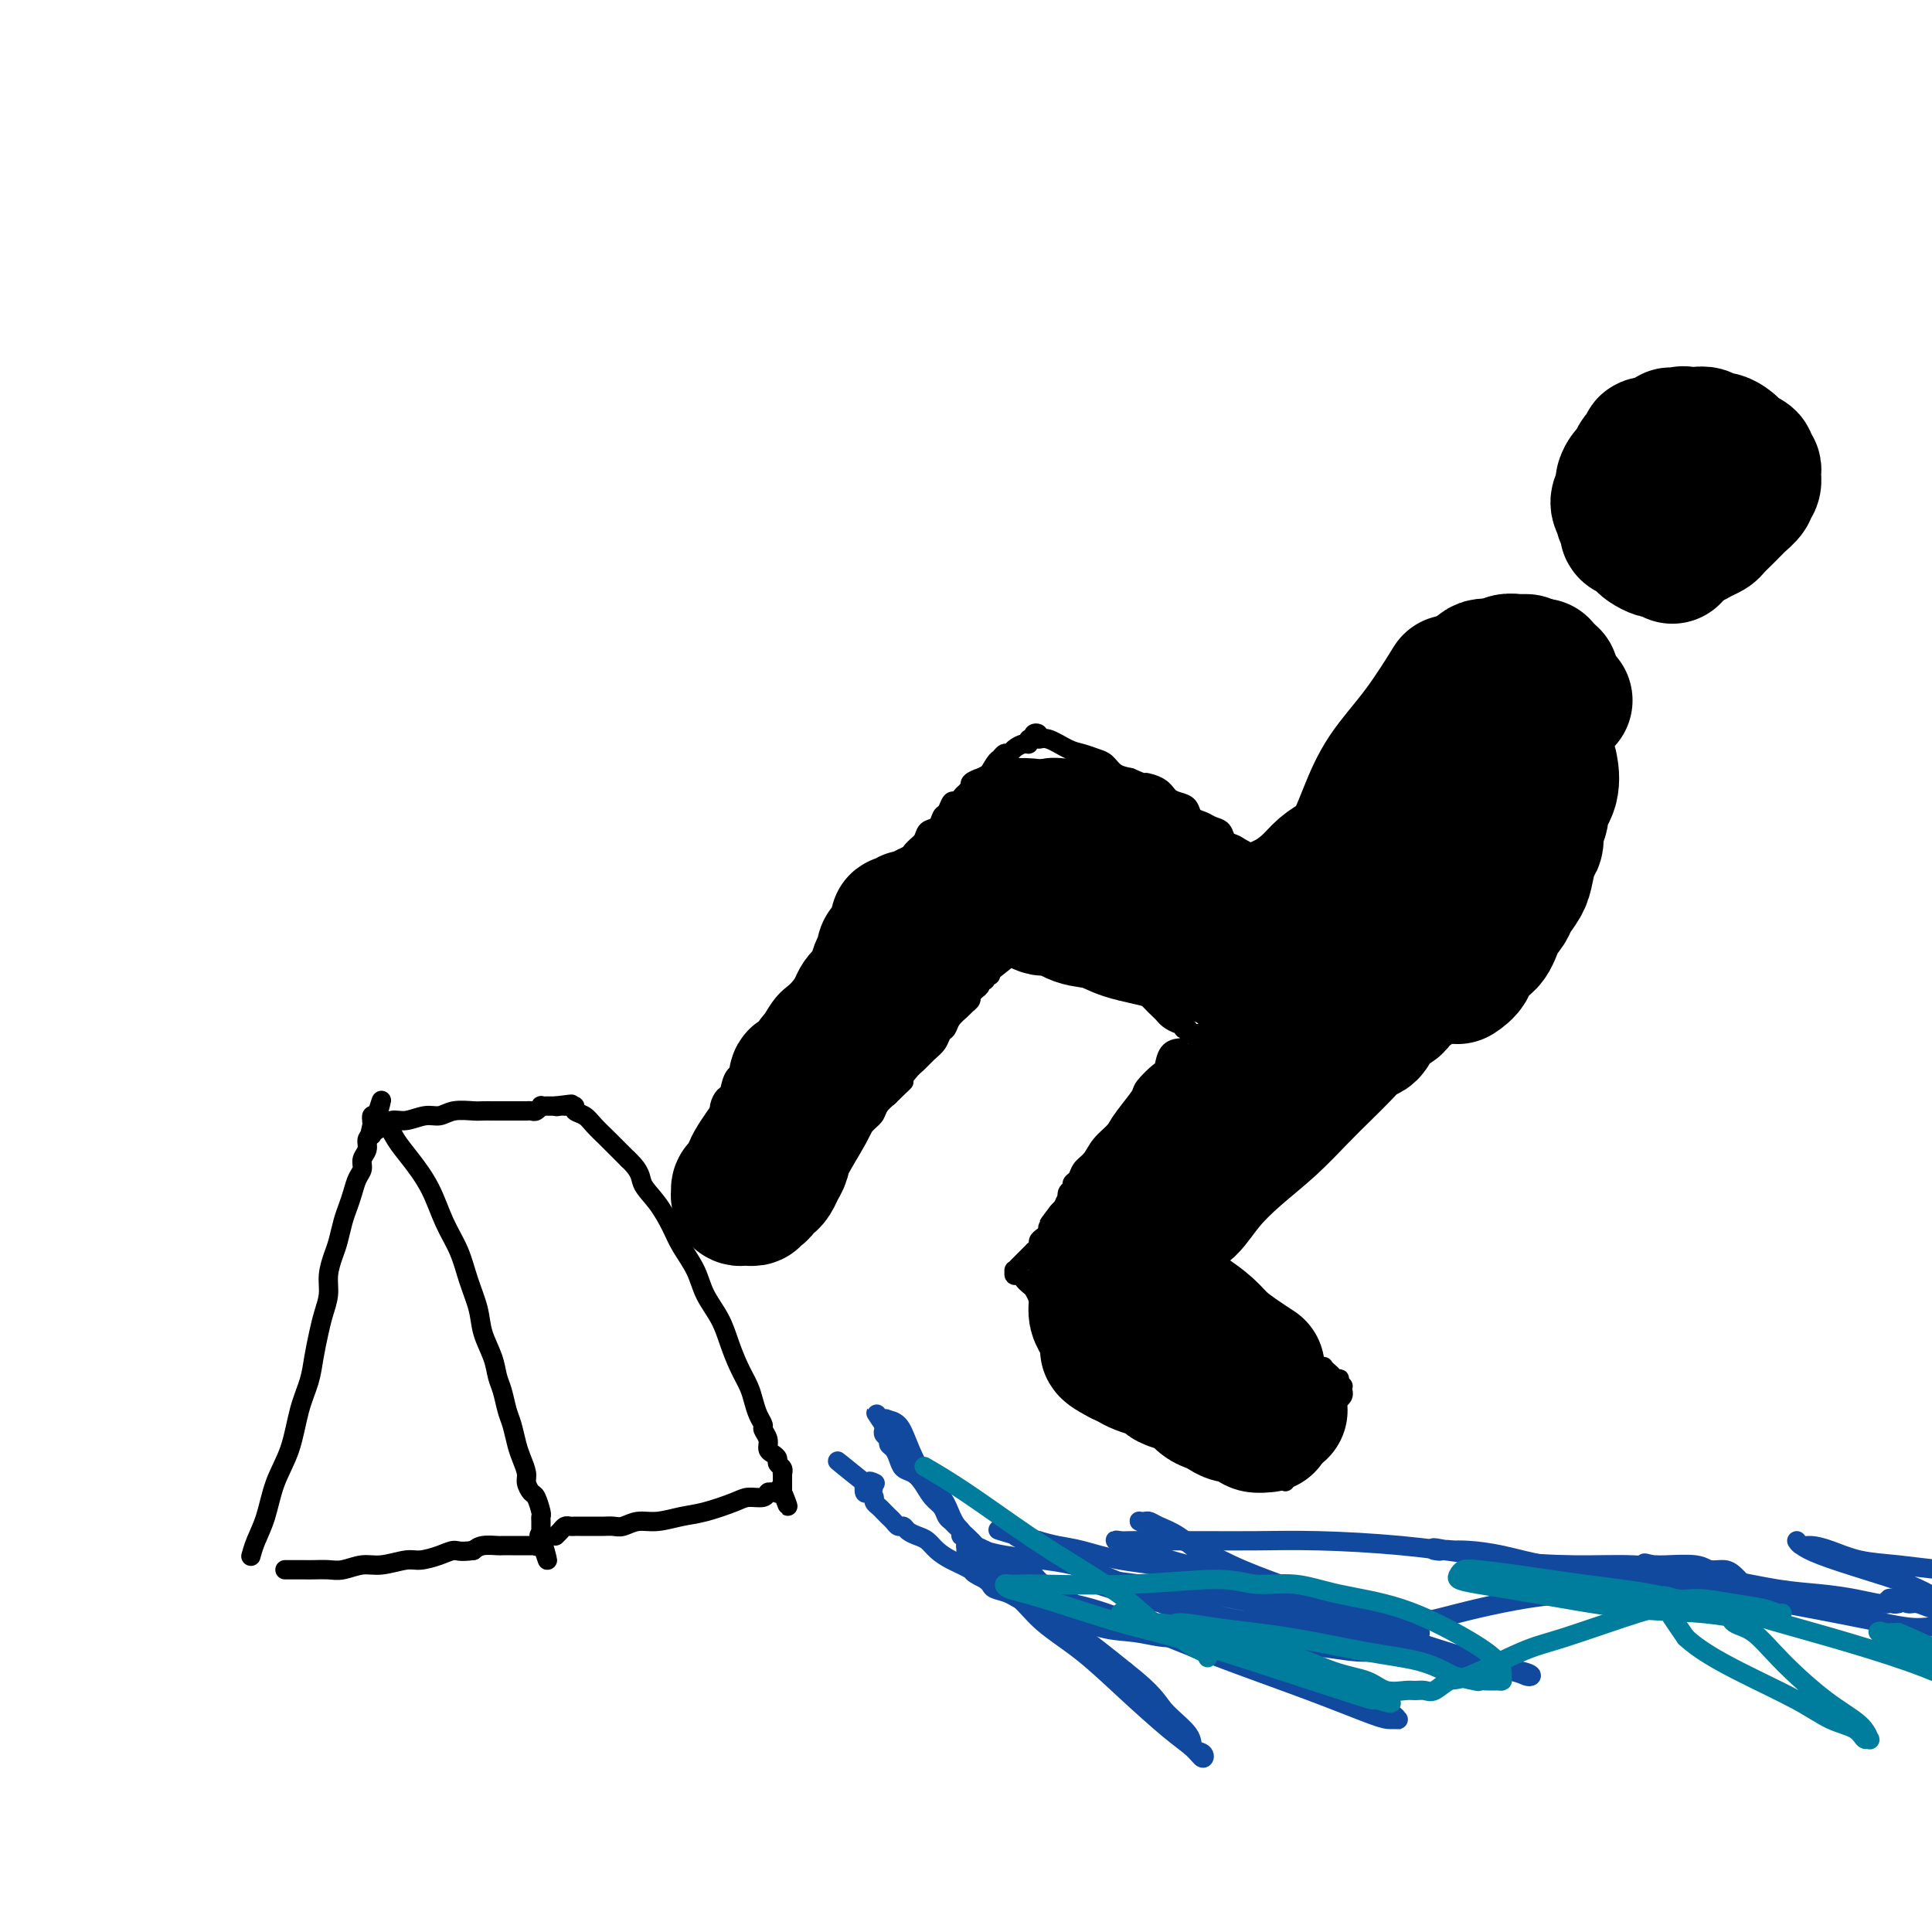 <svg viewBox='0 0 400 400' version='1.1' xmlns='http://www.w3.org/2000/svg' xmlns:xlink='http://www.w3.org/1999/xlink'><g fill='none' stroke='#000000' stroke-width='4' stroke-linecap='round' stroke-linejoin='round'><path d='M154,255c-0.002,-0.002 -0.004,-0.005 0,0c0.004,0.005 0.012,0.016 0,0c-0.012,-0.016 -0.046,-0.061 0,0c0.046,0.061 0.171,0.227 0,0c-0.171,-0.227 -0.637,-0.848 -1,-1c-0.363,-0.152 -0.623,0.165 -1,0c-0.377,-0.165 -0.872,-0.814 -1,-1c-0.128,-0.186 0.110,0.090 0,0c-0.110,-0.090 -0.569,-0.545 -1,-1c-0.431,-0.455 -0.833,-0.909 -1,-1c-0.167,-0.091 -0.097,0.183 0,0c0.097,-0.183 0.222,-0.823 0,-1c-0.222,-0.177 -0.792,0.107 -1,0c-0.208,-0.107 -0.056,-0.606 0,-1c0.056,-0.394 0.016,-0.684 0,-1c-0.016,-0.316 -0.008,-0.658 0,-1'/><path d='M148,247c-0.868,-1.416 -0.036,-0.957 0,-1c0.036,-0.043 -0.722,-0.588 -1,-1c-0.278,-0.412 -0.074,-0.692 0,-1c0.074,-0.308 0.019,-0.646 0,-1c-0.019,-0.354 -0.001,-0.725 0,-1c0.001,-0.275 -0.015,-0.455 0,-1c0.015,-0.545 0.060,-1.455 0,-2c-0.060,-0.545 -0.226,-0.726 0,-1c0.226,-0.274 0.845,-0.640 1,-1c0.155,-0.360 -0.156,-0.715 0,-1c0.156,-0.285 0.777,-0.500 1,-1c0.223,-0.500 0.049,-1.284 0,-2c-0.049,-0.716 0.027,-1.365 0,-2c-0.027,-0.635 -0.158,-1.258 0,-2c0.158,-0.742 0.604,-1.604 1,-2c0.396,-0.396 0.743,-0.325 1,-1c0.257,-0.675 0.425,-2.095 1,-3c0.575,-0.905 1.557,-1.296 2,-2c0.443,-0.704 0.345,-1.722 1,-3c0.655,-1.278 2.061,-2.815 3,-4c0.939,-1.185 1.410,-2.017 2,-3c0.590,-0.983 1.298,-2.118 2,-3c0.702,-0.882 1.396,-1.511 2,-2c0.604,-0.489 1.117,-0.837 2,-2c0.883,-1.163 2.134,-3.141 3,-4c0.866,-0.859 1.345,-0.597 2,-1c0.655,-0.403 1.485,-1.469 2,-2c0.515,-0.531 0.716,-0.528 1,-1c0.284,-0.472 0.653,-1.421 1,-2c0.347,-0.579 0.674,-0.790 1,-1'/><path d='M176,193c3.912,-4.820 1.693,-1.869 1,-1c-0.693,0.869 0.139,-0.344 1,-1c0.861,-0.656 1.751,-0.754 2,-1c0.249,-0.246 -0.144,-0.639 0,-1c0.144,-0.361 0.823,-0.689 1,-1c0.177,-0.311 -0.149,-0.606 0,-1c0.149,-0.394 0.772,-0.886 1,-1c0.228,-0.114 0.061,0.152 0,0c-0.061,-0.152 -0.016,-0.721 0,-1c0.016,-0.279 0.004,-0.267 0,0c-0.004,0.267 -0.001,0.791 0,1c0.001,0.209 0.001,0.105 0,0'/><path d='M153,258c-0.005,0.014 -0.010,0.029 0,0c0.010,-0.029 0.036,-0.100 0,0c-0.036,0.100 -0.133,0.371 0,0c0.133,-0.371 0.496,-1.382 1,-2c0.504,-0.618 1.149,-0.841 2,-1c0.851,-0.159 1.908,-0.255 3,-1c1.092,-0.745 2.218,-2.139 3,-3c0.782,-0.861 1.220,-1.189 2,-2c0.780,-0.811 1.900,-2.104 3,-3c1.100,-0.896 2.178,-1.394 3,-2c0.822,-0.606 1.389,-1.321 2,-2c0.611,-0.679 1.267,-1.323 2,-2c0.733,-0.677 1.544,-1.389 2,-2c0.456,-0.611 0.559,-1.122 1,-2c0.441,-0.878 1.221,-2.122 2,-3c0.779,-0.878 1.556,-1.390 2,-2c0.444,-0.610 0.555,-1.317 1,-2c0.445,-0.683 1.222,-1.341 2,-2'/><path d='M184,227c5.153,-5.092 2.536,-2.323 2,-2c-0.536,0.323 1.008,-1.801 2,-3c0.992,-1.199 1.432,-1.472 2,-2c0.568,-0.528 1.264,-1.310 2,-2c0.736,-0.690 1.510,-1.288 2,-2c0.490,-0.712 0.694,-1.539 1,-2c0.306,-0.461 0.713,-0.557 1,-1c0.287,-0.443 0.454,-1.232 1,-2c0.546,-0.768 1.469,-1.515 2,-2c0.531,-0.485 0.668,-0.707 1,-1c0.332,-0.293 0.858,-0.657 1,-1c0.142,-0.343 -0.102,-0.665 0,-1c0.102,-0.335 0.548,-0.682 1,-1c0.452,-0.318 0.909,-0.606 1,-1c0.091,-0.394 -0.186,-0.893 0,-1c0.186,-0.107 0.833,0.177 1,0c0.167,-0.177 -0.147,-0.817 0,-1c0.147,-0.183 0.756,0.090 1,0c0.244,-0.090 0.122,-0.545 0,-1c-0.122,-0.455 -0.244,-0.911 0,-1c0.244,-0.089 0.854,0.187 1,0c0.146,-0.187 -0.171,-0.839 0,-1c0.171,-0.161 0.831,0.168 1,0c0.169,-0.168 -0.152,-0.833 0,-1c0.152,-0.167 0.775,0.162 1,0c0.225,-0.162 0.050,-0.817 0,-1c-0.050,-0.183 0.025,0.104 0,0c-0.025,-0.104 -0.150,-0.601 0,-1c0.150,-0.399 0.575,-0.699 1,-1'/><path d='M209,195c3.863,-4.967 1.021,-1.384 0,0c-1.021,1.384 -0.221,0.568 0,0c0.221,-0.568 -0.138,-0.888 0,-1c0.138,-0.112 0.772,-0.016 1,0c0.228,0.016 0.050,-0.048 0,0c-0.050,0.048 0.028,0.209 0,0c-0.028,-0.209 -0.161,-0.787 0,-1c0.161,-0.213 0.618,-0.061 1,0c0.382,0.061 0.691,0.030 1,0'/><path d='M212,193c0.668,-0.358 0.839,-0.252 1,0c0.161,0.252 0.312,0.648 1,1c0.688,0.352 1.912,0.658 3,1c1.088,0.342 2.039,0.721 3,1c0.961,0.279 1.930,0.460 3,1c1.070,0.540 2.240,1.440 3,2c0.760,0.560 1.110,0.779 2,1c0.890,0.221 2.321,0.443 3,1c0.679,0.557 0.605,1.448 1,2c0.395,0.552 1.258,0.764 2,1c0.742,0.236 1.364,0.497 2,1c0.636,0.503 1.287,1.249 2,2c0.713,0.751 1.487,1.507 2,2c0.513,0.493 0.763,0.725 1,1c0.237,0.275 0.460,0.595 1,1c0.540,0.405 1.398,0.897 2,1c0.602,0.103 0.950,-0.183 1,0c0.050,0.183 -0.198,0.834 0,1c0.198,0.166 0.841,-0.152 1,0c0.159,0.152 -0.168,0.773 0,1c0.168,0.227 0.829,0.061 1,0c0.171,-0.061 -0.150,-0.016 0,0c0.150,0.016 0.771,0.004 1,0c0.229,-0.004 0.065,-0.001 0,0c-0.065,0.001 -0.033,0.001 0,0'/><path d='M182,187c-0.066,0.154 -0.131,0.308 0,0c0.131,-0.308 0.459,-1.079 1,-2c0.541,-0.921 1.296,-1.991 2,-3c0.704,-1.009 1.358,-1.957 2,-3c0.642,-1.043 1.271,-2.181 2,-3c0.729,-0.819 1.557,-1.317 2,-2c0.443,-0.683 0.500,-1.550 1,-2c0.500,-0.450 1.443,-0.484 2,-1c0.557,-0.516 0.727,-1.514 1,-2c0.273,-0.486 0.650,-0.459 1,-1c0.350,-0.541 0.672,-1.651 1,-2c0.328,-0.349 0.660,0.061 1,0c0.340,-0.061 0.686,-0.595 1,-1c0.314,-0.405 0.595,-0.683 1,-1c0.405,-0.317 0.933,-0.673 1,-1c0.067,-0.327 -0.328,-0.627 0,-1c0.328,-0.373 1.379,-0.821 2,-1c0.621,-0.179 0.810,-0.090 1,0'/><path d='M204,161c3.582,-4.139 1.537,-1.487 1,-1c-0.537,0.487 0.432,-1.193 1,-2c0.568,-0.807 0.733,-0.742 1,-1c0.267,-0.258 0.636,-0.839 1,-1c0.364,-0.161 0.723,0.096 1,0c0.277,-0.096 0.470,-0.547 1,-1c0.530,-0.453 1.395,-0.910 2,-1c0.605,-0.090 0.951,0.185 1,0c0.049,-0.185 -0.198,-0.830 0,-1c0.198,-0.170 0.842,0.135 1,0c0.158,-0.135 -0.169,-0.709 0,-1c0.169,-0.291 0.835,-0.299 1,0c0.165,0.299 -0.170,0.907 0,1c0.170,0.093 0.847,-0.327 2,0c1.153,0.327 2.783,1.401 4,2c1.217,0.599 2.019,0.724 3,1c0.981,0.276 2.139,0.703 3,1c0.861,0.297 1.424,0.465 2,1c0.576,0.535 1.165,1.439 2,2c0.835,0.561 1.918,0.781 3,1'/><path d='M234,161c3.617,1.587 2.661,1.054 3,1c0.339,-0.054 1.974,0.370 3,1c1.026,0.630 1.444,1.464 2,2c0.556,0.536 1.251,0.774 2,1c0.749,0.226 1.553,0.441 2,1c0.447,0.559 0.539,1.463 1,2c0.461,0.537 1.292,0.706 2,1c0.708,0.294 1.292,0.711 2,1c0.708,0.289 1.540,0.449 2,1c0.460,0.551 0.547,1.495 1,2c0.453,0.505 1.272,0.573 2,1c0.728,0.427 1.365,1.214 2,2c0.635,0.786 1.269,1.573 2,2c0.731,0.427 1.558,0.496 2,1c0.442,0.504 0.500,1.445 1,2c0.500,0.555 1.442,0.726 2,1c0.558,0.274 0.731,0.652 1,1c0.269,0.348 0.635,0.667 1,1c0.365,0.333 0.729,0.682 1,1c0.271,0.318 0.450,0.606 1,1c0.550,0.394 1.472,0.894 2,1c0.528,0.106 0.663,-0.183 1,0c0.337,0.183 0.878,0.837 1,1c0.122,0.163 -0.174,-0.163 0,0c0.174,0.163 0.817,0.817 1,1c0.183,0.183 -0.095,-0.106 0,0c0.095,0.106 0.564,0.605 1,1c0.436,0.395 0.839,0.684 1,1c0.161,0.316 0.081,0.658 0,1'/><path d='M276,193c3.560,3.250 0.958,0.875 0,0c-0.958,-0.875 -0.274,-0.250 0,0c0.274,0.250 0.137,0.125 0,0'/><path d='M244,217c0.014,-0.002 0.028,-0.004 0,0c-0.028,0.004 -0.099,0.012 0,0c0.099,-0.012 0.369,-0.046 0,0c-0.369,0.046 -1.378,0.170 -2,1c-0.622,0.830 -0.856,2.365 -1,3c-0.144,0.635 -0.197,0.372 -1,1c-0.803,0.628 -2.354,2.149 -3,3c-0.646,0.851 -0.385,1.033 -1,2c-0.615,0.967 -2.105,2.720 -3,4c-0.895,1.280 -1.195,2.087 -2,3c-0.805,0.913 -2.115,1.932 -3,3c-0.885,1.068 -1.346,2.184 -2,3c-0.654,0.816 -1.500,1.331 -2,2c-0.500,0.669 -0.655,1.492 -1,2c-0.345,0.508 -0.880,0.699 -1,1c-0.120,0.301 0.175,0.710 0,1c-0.175,0.290 -0.820,0.459 -1,1c-0.180,0.541 0.105,1.453 0,2c-0.105,0.547 -0.602,0.728 -1,1c-0.398,0.272 -0.699,0.636 -1,1'/><path d='M219,251c-3.802,5.135 -0.808,0.973 0,0c0.808,-0.973 -0.571,1.245 -1,2c-0.429,0.755 0.091,0.048 0,0c-0.091,-0.048 -0.794,0.564 -1,1c-0.206,0.436 0.084,0.695 0,1c-0.084,0.305 -0.543,0.655 -1,1c-0.457,0.345 -0.911,0.685 -1,1c-0.089,0.315 0.187,0.605 0,1c-0.187,0.395 -0.839,0.894 -1,1c-0.161,0.106 0.168,-0.183 0,0c-0.168,0.183 -0.832,0.836 -1,1c-0.168,0.164 0.161,-0.162 0,0c-0.161,0.162 -0.814,0.813 -1,1c-0.186,0.187 0.093,-0.089 0,0c-0.093,0.089 -0.558,0.545 -1,1c-0.442,0.455 -0.862,0.909 -1,1c-0.138,0.091 0.004,-0.183 0,0c-0.004,0.183 -0.156,0.822 0,1c0.156,0.178 0.619,-0.104 1,0c0.381,0.104 0.679,0.595 1,1c0.321,0.405 0.663,0.724 1,1c0.337,0.276 0.668,0.507 1,1c0.332,0.493 0.666,1.246 1,2'/><path d='M215,269c1.259,1.485 2.405,1.696 3,2c0.595,0.304 0.638,0.700 2,2c1.362,1.300 4.045,3.503 6,5c1.955,1.497 3.184,2.288 4,3c0.816,0.712 1.220,1.346 2,2c0.780,0.654 1.937,1.330 3,2c1.063,0.670 2.032,1.335 3,2c0.968,0.665 1.936,1.330 3,2c1.064,0.670 2.225,1.346 3,2c0.775,0.654 1.163,1.288 2,2c0.837,0.712 2.122,1.504 3,2c0.878,0.496 1.347,0.697 2,1c0.653,0.303 1.489,0.707 2,1c0.511,0.293 0.696,0.475 1,1c0.304,0.525 0.727,1.394 1,2c0.273,0.606 0.398,0.950 1,1c0.602,0.050 1.682,-0.193 2,0c0.318,0.193 -0.126,0.822 0,1c0.126,0.178 0.821,-0.096 1,0c0.179,0.096 -0.159,0.562 0,1c0.159,0.438 0.813,0.850 1,1c0.187,0.150 -0.094,0.040 0,0c0.094,-0.040 0.564,-0.011 1,0c0.436,0.011 0.839,0.003 1,0c0.161,-0.003 0.081,-0.002 0,0'/><path d='M262,304c7.515,5.418 2.802,1.462 1,0c-1.802,-1.462 -0.694,-0.429 0,0c0.694,0.429 0.974,0.255 1,0c0.026,-0.255 -0.200,-0.590 0,-1c0.200,-0.410 0.827,-0.896 1,-1c0.173,-0.104 -0.108,0.175 0,0c0.108,-0.175 0.606,-0.802 1,-1c0.394,-0.198 0.683,0.035 1,0c0.317,-0.035 0.662,-0.338 1,-1c0.338,-0.662 0.668,-1.683 1,-2c0.332,-0.317 0.667,0.070 1,0c0.333,-0.070 0.663,-0.596 1,-1c0.337,-0.404 0.682,-0.685 1,-1c0.318,-0.315 0.611,-0.663 1,-1c0.389,-0.337 0.874,-0.664 1,-1c0.126,-0.336 -0.106,-0.683 0,-1c0.106,-0.317 0.549,-0.606 1,-1c0.451,-0.394 0.909,-0.893 1,-1c0.091,-0.107 -0.186,0.177 0,0c0.186,-0.177 0.834,-0.817 1,-1c0.166,-0.183 -0.152,0.091 0,0c0.152,-0.091 0.774,-0.545 1,-1c0.226,-0.455 0.058,-0.909 0,-1c-0.058,-0.091 -0.005,0.182 0,0c0.005,-0.182 -0.037,-0.818 0,-1c0.037,-0.182 0.153,0.091 0,0c-0.153,-0.091 -0.577,-0.545 -1,-1'/><path d='M277,286c0.513,-1.189 0.296,-0.161 0,0c-0.296,0.161 -0.672,-0.545 -1,-1c-0.328,-0.455 -0.609,-0.658 -1,-1c-0.391,-0.342 -0.894,-0.823 -1,-1c-0.106,-0.177 0.183,-0.052 0,0c-0.183,0.052 -0.838,0.029 -1,0c-0.162,-0.029 0.168,-0.064 0,0c-0.168,0.064 -0.833,0.227 -1,0c-0.167,-0.227 0.163,-0.845 0,-1c-0.163,-0.155 -0.818,0.152 -1,0c-0.182,-0.152 0.109,-0.763 0,-1c-0.109,-0.237 -0.620,-0.101 -1,0c-0.380,0.101 -0.630,0.167 -1,0c-0.370,-0.167 -0.858,-0.565 -1,-1c-0.142,-0.435 0.064,-0.905 0,-1c-0.064,-0.095 -0.398,0.186 -1,0c-0.602,-0.186 -1.471,-0.838 -2,-1c-0.529,-0.162 -0.719,0.168 -1,0c-0.281,-0.168 -0.653,-0.833 -1,-1c-0.347,-0.167 -0.669,0.163 -1,0c-0.331,-0.163 -0.670,-0.818 -1,-1c-0.330,-0.182 -0.652,0.110 -1,0c-0.348,-0.110 -0.723,-0.622 -1,-1c-0.277,-0.378 -0.455,-0.622 -1,-1c-0.545,-0.378 -1.458,-0.891 -2,-1c-0.542,-0.109 -0.712,0.187 -1,0c-0.288,-0.187 -0.693,-0.858 -1,-1c-0.307,-0.142 -0.516,0.245 -1,0c-0.484,-0.245 -1.242,-1.123 -2,-2'/><path d='M251,270c-4.200,-2.410 -1.699,-0.434 -1,0c0.699,0.434 -0.405,-0.672 -1,-1c-0.595,-0.328 -0.680,0.123 -1,0c-0.320,-0.123 -0.874,-0.820 -1,-1c-0.126,-0.180 0.178,0.158 0,0c-0.178,-0.158 -0.836,-0.812 -1,-1c-0.164,-0.188 0.167,0.089 0,0c-0.167,-0.089 -0.832,-0.546 -1,-1c-0.168,-0.454 0.161,-0.905 0,-1c-0.161,-0.095 -0.814,0.167 -1,0c-0.186,-0.167 0.094,-0.762 0,-1c-0.094,-0.238 -0.561,-0.119 -1,0c-0.439,0.119 -0.850,0.238 -1,0c-0.150,-0.238 -0.040,-0.833 0,-1c0.040,-0.167 0.010,0.095 0,0c-0.010,-0.095 0.000,-0.546 0,-1c-0.000,-0.454 -0.010,-0.909 0,-1c0.010,-0.091 0.040,0.184 0,0c-0.040,-0.184 -0.152,-0.827 0,-1c0.152,-0.173 0.566,0.122 1,0c0.434,-0.122 0.886,-0.663 1,-1c0.114,-0.337 -0.111,-0.472 0,-1c0.111,-0.528 0.558,-1.451 1,-2c0.442,-0.549 0.878,-0.724 1,-1c0.122,-0.276 -0.070,-0.651 0,-1c0.070,-0.349 0.404,-0.671 1,-1c0.596,-0.329 1.456,-0.665 2,-1c0.544,-0.335 0.772,-0.667 1,-1'/><path d='M250,251c1.509,-2.068 1.283,-1.236 1,-1c-0.283,0.236 -0.623,-0.122 0,-1c0.623,-0.878 2.208,-2.277 3,-3c0.792,-0.723 0.790,-0.771 1,-1c0.210,-0.229 0.633,-0.638 1,-1c0.367,-0.362 0.680,-0.678 1,-1c0.320,-0.322 0.648,-0.649 1,-1c0.352,-0.351 0.728,-0.727 1,-1c0.272,-0.273 0.439,-0.444 1,-1c0.561,-0.556 1.516,-1.497 2,-2c0.484,-0.503 0.497,-0.569 1,-1c0.503,-0.431 1.497,-1.229 2,-2c0.503,-0.771 0.516,-1.516 1,-2c0.484,-0.484 1.439,-0.707 2,-1c0.561,-0.293 0.728,-0.656 1,-1c0.272,-0.344 0.649,-0.670 1,-1c0.351,-0.330 0.675,-0.665 1,-1c0.325,-0.335 0.650,-0.671 1,-1c0.350,-0.329 0.724,-0.651 1,-1c0.276,-0.349 0.456,-0.724 1,-1c0.544,-0.276 1.454,-0.454 2,-1c0.546,-0.546 0.727,-1.461 1,-2c0.273,-0.539 0.636,-0.704 1,-1c0.364,-0.296 0.727,-0.724 1,-1c0.273,-0.276 0.454,-0.400 1,-1c0.546,-0.600 1.456,-1.676 2,-2c0.544,-0.324 0.724,0.105 1,0c0.276,-0.105 0.650,-0.744 1,-1c0.350,-0.256 0.675,-0.128 1,0'/><path d='M285,217c5.371,-5.498 1.298,-2.243 0,-1c-1.298,1.243 0.178,0.472 1,0c0.822,-0.472 0.990,-0.647 1,-1c0.010,-0.353 -0.137,-0.883 0,-1c0.137,-0.117 0.557,0.180 1,0c0.443,-0.180 0.907,-0.837 1,-1c0.093,-0.163 -0.186,0.167 0,0c0.186,-0.167 0.838,-0.832 1,-1c0.162,-0.168 -0.167,0.161 0,0c0.167,-0.161 0.829,-0.813 1,-1c0.171,-0.187 -0.148,0.090 0,0c0.148,-0.090 0.762,-0.546 1,-1c0.238,-0.454 0.101,-0.906 0,-1c-0.101,-0.094 -0.167,0.171 0,0c0.167,-0.171 0.565,-0.778 1,-1c0.435,-0.222 0.905,-0.058 1,0c0.095,0.058 -0.186,0.012 0,0c0.186,-0.012 0.837,0.011 1,0c0.163,-0.011 -0.163,-0.056 0,0c0.163,0.056 0.813,0.212 1,0c0.187,-0.212 -0.090,-0.793 0,-1c0.090,-0.207 0.546,-0.042 1,0c0.454,0.042 0.905,-0.040 1,0c0.095,0.040 -0.167,0.203 0,0c0.167,-0.203 0.762,-0.772 1,-1c0.238,-0.228 0.119,-0.114 0,0'/><path d='M299,206c2.178,-1.933 0.622,-1.267 0,-1c-0.622,0.267 -0.311,0.133 0,0'/><path d='M299,205c0.005,-0.399 0.017,-0.895 0,-1c-0.017,-0.105 -0.064,0.183 0,0c0.064,-0.183 0.238,-0.836 0,-1c-0.238,-0.164 -0.890,0.162 -1,0c-0.110,-0.162 0.321,-0.813 0,-1c-0.321,-0.187 -1.396,0.091 -2,0c-0.604,-0.091 -0.739,-0.549 -1,-1c-0.261,-0.451 -0.650,-0.894 -1,-1c-0.350,-0.106 -0.661,0.126 -1,0c-0.339,-0.126 -0.706,-0.611 -1,-1c-0.294,-0.389 -0.516,-0.682 -1,-1c-0.484,-0.318 -1.232,-0.662 -2,-1c-0.768,-0.338 -1.557,-0.672 -2,-1c-0.443,-0.328 -0.541,-0.651 -1,-1c-0.459,-0.349 -1.277,-0.724 -2,-1c-0.723,-0.276 -1.349,-0.452 -2,-1c-0.651,-0.548 -1.327,-1.469 -2,-2c-0.673,-0.531 -1.343,-0.671 -2,-1c-0.657,-0.329 -1.300,-0.845 -2,-1c-0.700,-0.155 -1.456,0.051 -2,0c-0.544,-0.051 -0.877,-0.360 -1,-1c-0.123,-0.640 -0.035,-1.611 0,-2c0.035,-0.389 0.018,-0.194 0,0'/></g>
<g fill='none' stroke='#000000' stroke-width='20' stroke-linecap='round' stroke-linejoin='round'><path d='M263,293c-0.056,-0.032 -0.112,-0.064 0,0c0.112,0.064 0.392,0.226 0,0c-0.392,-0.226 -1.455,-0.838 -2,-1c-0.545,-0.162 -0.573,0.126 -1,0c-0.427,-0.126 -1.255,-0.667 -2,-1c-0.745,-0.333 -1.407,-0.459 -2,-1c-0.593,-0.541 -1.118,-1.496 -2,-2c-0.882,-0.504 -2.123,-0.557 -3,-1c-0.877,-0.443 -1.391,-1.274 -2,-2c-0.609,-0.726 -1.314,-1.345 -2,-2c-0.686,-0.655 -1.353,-1.344 -2,-2c-0.647,-0.656 -1.272,-1.278 -2,-2c-0.728,-0.722 -1.557,-1.545 -2,-2c-0.443,-0.455 -0.499,-0.541 -1,-1c-0.501,-0.459 -1.446,-1.292 -2,-2c-0.554,-0.708 -0.715,-1.293 -1,-2c-0.285,-0.707 -0.692,-1.537 -1,-2c-0.308,-0.463 -0.517,-0.561 -1,-1c-0.483,-0.439 -1.242,-1.220 -2,-2'/><path d='M233,267c-3.029,-3.274 -1.600,-1.458 -1,-1c0.600,0.458 0.371,-0.440 0,-1c-0.371,-0.560 -0.884,-0.780 -1,-1c-0.116,-0.220 0.164,-0.440 0,-1c-0.164,-0.560 -0.773,-1.459 -1,-2c-0.227,-0.541 -0.071,-0.725 0,-1c0.071,-0.275 0.059,-0.640 0,-1c-0.059,-0.360 -0.164,-0.716 0,-1c0.164,-0.284 0.596,-0.498 1,-1c0.404,-0.502 0.780,-1.293 1,-2c0.220,-0.707 0.284,-1.329 1,-2c0.716,-0.671 2.084,-1.390 3,-2c0.916,-0.610 1.381,-1.112 2,-2c0.619,-0.888 1.392,-2.162 2,-3c0.608,-0.838 1.051,-1.239 2,-2c0.949,-0.761 2.404,-1.880 3,-3c0.596,-1.120 0.335,-2.239 1,-3c0.665,-0.761 2.257,-1.162 3,-2c0.743,-0.838 0.635,-2.111 1,-3c0.365,-0.889 1.201,-1.393 2,-2c0.799,-0.607 1.562,-1.317 2,-2c0.438,-0.683 0.551,-1.339 1,-2c0.449,-0.661 1.234,-1.328 2,-2c0.766,-0.672 1.515,-1.349 2,-2c0.485,-0.651 0.708,-1.278 1,-2c0.292,-0.722 0.654,-1.541 1,-2c0.346,-0.459 0.676,-0.560 1,-1c0.324,-0.440 0.644,-1.221 1,-2c0.356,-0.779 0.750,-1.556 1,-2c0.250,-0.444 0.357,-0.555 1,-1c0.643,-0.445 1.821,-1.222 3,-2'/><path d='M268,211c6.117,-7.449 2.408,-2.573 1,-1c-1.408,1.573 -0.517,-0.157 0,-1c0.517,-0.843 0.660,-0.797 1,-1c0.340,-0.203 0.876,-0.653 1,-1c0.124,-0.347 -0.163,-0.590 0,-1c0.163,-0.410 0.776,-0.986 1,-1c0.224,-0.014 0.060,0.535 0,1c-0.060,0.465 -0.017,0.847 0,1c0.017,0.153 0.009,0.076 0,0'/></g>
<g fill='none' stroke='#000000' stroke-width='28' stroke-linecap='round' stroke-linejoin='round'><path d='M262,295c0.209,-0.022 0.418,-0.044 0,0c-0.418,0.044 -1.463,0.152 -2,0c-0.537,-0.152 -0.567,-0.566 -1,-1c-0.433,-0.434 -1.271,-0.889 -2,-1c-0.729,-0.111 -1.350,0.121 -2,0c-0.650,-0.121 -1.327,-0.596 -2,-1c-0.673,-0.404 -1.340,-0.738 -2,-1c-0.660,-0.262 -1.314,-0.451 -2,-1c-0.686,-0.549 -1.404,-1.456 -2,-2c-0.596,-0.544 -1.069,-0.723 -2,-1c-0.931,-0.277 -2.318,-0.652 -3,-1c-0.682,-0.348 -0.658,-0.671 -1,-1c-0.342,-0.329 -1.050,-0.666 -2,-1c-0.950,-0.334 -2.140,-0.667 -3,-1c-0.860,-0.333 -1.388,-0.667 -2,-1c-0.612,-0.333 -1.306,-0.667 -2,-1'/><path d='M232,281c-4.820,-2.507 -1.870,-1.774 -1,-2c0.870,-0.226 -0.341,-1.412 -1,-2c-0.659,-0.588 -0.765,-0.579 -1,-1c-0.235,-0.421 -0.599,-1.272 -1,-2c-0.401,-0.728 -0.840,-1.335 -1,-2c-0.160,-0.665 -0.041,-1.390 0,-2c0.041,-0.610 0.003,-1.107 0,-2c-0.003,-0.893 0.027,-2.183 0,-3c-0.027,-0.817 -0.111,-1.162 0,-2c0.111,-0.838 0.418,-2.170 1,-3c0.582,-0.830 1.440,-1.157 2,-2c0.560,-0.843 0.821,-2.203 1,-3c0.179,-0.797 0.275,-1.032 1,-2c0.725,-0.968 2.077,-2.668 3,-4c0.923,-1.332 1.416,-2.297 2,-3c0.584,-0.703 1.260,-1.143 2,-2c0.740,-0.857 1.545,-2.130 2,-3c0.455,-0.870 0.559,-1.337 1,-2c0.441,-0.663 1.218,-1.523 2,-2c0.782,-0.477 1.569,-0.573 2,-1c0.431,-0.427 0.506,-1.186 1,-2c0.494,-0.814 1.406,-1.684 2,-2c0.594,-0.316 0.869,-0.077 2,-1c1.131,-0.923 3.119,-3.007 4,-4c0.881,-0.993 0.655,-0.896 1,-1c0.345,-0.104 1.261,-0.409 2,-1c0.739,-0.591 1.301,-1.468 2,-2c0.699,-0.532 1.534,-0.720 2,-1c0.466,-0.280 0.562,-0.651 1,-1c0.438,-0.349 1.219,-0.674 2,-1'/><path d='M265,220c3.428,-2.808 1.499,-1.330 1,-1c-0.499,0.330 0.431,-0.490 1,-1c0.569,-0.510 0.778,-0.710 1,-1c0.222,-0.290 0.456,-0.670 1,-1c0.544,-0.330 1.399,-0.609 2,-1c0.601,-0.391 0.950,-0.893 1,-1c0.050,-0.107 -0.198,0.183 0,0c0.198,-0.183 0.841,-0.837 1,-1c0.159,-0.163 -0.167,0.166 0,0c0.167,-0.166 0.828,-0.828 1,-1c0.172,-0.172 -0.146,0.146 0,0c0.146,-0.146 0.756,-0.756 1,-1c0.244,-0.244 0.122,-0.122 0,0'/><path d='M275,211c1.612,-1.635 0.643,-1.222 0,-1c-0.643,0.222 -0.960,0.251 -1,0c-0.040,-0.251 0.197,-0.784 0,-1c-0.197,-0.216 -0.826,-0.115 -1,0c-0.174,0.115 0.109,0.243 0,0c-0.109,-0.243 -0.610,-0.856 -1,-1c-0.390,-0.144 -0.671,0.183 -1,0c-0.329,-0.183 -0.707,-0.875 -1,-1c-0.293,-0.125 -0.501,0.317 -1,0c-0.499,-0.317 -1.287,-1.394 -2,-2c-0.713,-0.606 -1.350,-0.740 -2,-1c-0.650,-0.260 -1.314,-0.647 -2,-1c-0.686,-0.353 -1.395,-0.672 -2,-1c-0.605,-0.328 -1.107,-0.664 -2,-1c-0.893,-0.336 -2.179,-0.671 -3,-1c-0.821,-0.329 -1.178,-0.651 -2,-1c-0.822,-0.349 -2.111,-0.726 -3,-1c-0.889,-0.274 -1.380,-0.444 -2,-1c-0.620,-0.556 -1.370,-1.497 -2,-2c-0.630,-0.503 -1.142,-0.569 -2,-1c-0.858,-0.431 -2.063,-1.227 -3,-2c-0.937,-0.773 -1.606,-1.524 -2,-2c-0.394,-0.476 -0.515,-0.677 -1,-1c-0.485,-0.323 -1.336,-0.767 -2,-1c-0.664,-0.233 -1.140,-0.255 -2,-1c-0.860,-0.745 -2.103,-2.213 -3,-3c-0.897,-0.787 -1.449,-0.894 -2,-1'/><path d='M230,183c-7.379,-4.737 -3.325,-2.579 -2,-2c1.325,0.579 -0.077,-0.422 -1,-1c-0.923,-0.578 -1.365,-0.733 -2,-1c-0.635,-0.267 -1.462,-0.645 -2,-1c-0.538,-0.355 -0.785,-0.687 -1,-1c-0.215,-0.313 -0.396,-0.607 -1,-1c-0.604,-0.393 -1.631,-0.884 -2,-1c-0.369,-0.116 -0.080,0.144 0,0c0.080,-0.144 -0.049,-0.693 0,-1c0.049,-0.307 0.274,-0.373 1,0c0.726,0.373 1.951,1.183 3,2c1.049,0.817 1.922,1.640 4,3c2.078,1.360 5.361,3.257 8,5c2.639,1.743 4.633,3.332 7,5c2.367,1.668 5.108,3.416 7,5c1.892,1.584 2.937,3.002 4,4c1.063,0.998 2.145,1.574 3,2c0.855,0.426 1.483,0.702 2,1c0.517,0.298 0.924,0.617 1,1c0.076,0.383 -0.179,0.831 0,1c0.179,0.169 0.792,0.061 1,0c0.208,-0.061 0.011,-0.075 0,0c-0.011,0.075 0.163,0.238 0,0c-0.163,-0.238 -0.662,-0.878 -1,-1c-0.338,-0.122 -0.514,0.275 -1,0c-0.486,-0.275 -1.282,-1.221 -2,-2c-0.718,-0.779 -1.359,-1.389 -2,-2'/><path d='M254,198c-1.144,-0.688 -1.503,-0.410 -2,-1c-0.497,-0.590 -1.130,-2.050 -2,-3c-0.870,-0.950 -1.976,-1.391 -3,-2c-1.024,-0.609 -1.966,-1.385 -3,-2c-1.034,-0.615 -2.161,-1.068 -3,-2c-0.839,-0.932 -1.390,-2.344 -2,-3c-0.610,-0.656 -1.277,-0.557 -2,-1c-0.723,-0.443 -1.500,-1.428 -2,-2c-0.500,-0.572 -0.722,-0.732 -1,-1c-0.278,-0.268 -0.611,-0.646 -1,-1c-0.389,-0.354 -0.833,-0.684 -1,-1c-0.167,-0.316 -0.056,-0.618 0,-1c0.056,-0.382 0.058,-0.845 0,-1c-0.058,-0.155 -0.175,-0.002 0,0c0.175,0.002 0.643,-0.148 1,0c0.357,0.148 0.602,0.593 1,1c0.398,0.407 0.949,0.777 2,1c1.051,0.223 2.604,0.301 4,1c1.396,0.699 2.636,2.020 4,3c1.364,0.980 2.852,1.621 4,2c1.148,0.379 1.956,0.498 3,1c1.044,0.502 2.322,1.388 3,2c0.678,0.612 0.754,0.949 1,1c0.246,0.051 0.663,-0.185 1,0c0.337,0.185 0.596,0.792 1,1c0.404,0.208 0.955,0.018 1,0c0.045,-0.018 -0.416,0.138 -1,0c-0.584,-0.138 -1.292,-0.569 -2,-1'/><path d='M255,189c3.657,1.774 1.301,0.210 -1,-1c-2.301,-1.210 -4.545,-2.064 -7,-3c-2.455,-0.936 -5.120,-1.952 -8,-3c-2.880,-1.048 -5.975,-2.127 -8,-3c-2.025,-0.873 -2.980,-1.540 -4,-2c-1.020,-0.460 -2.106,-0.715 -3,-1c-0.894,-0.285 -1.597,-0.602 -2,-1c-0.403,-0.398 -0.505,-0.877 -1,-1c-0.495,-0.123 -1.383,0.110 -2,0c-0.617,-0.110 -0.964,-0.563 -1,-1c-0.036,-0.437 0.240,-0.859 0,-1c-0.240,-0.141 -0.996,-0.001 -1,0c-0.004,0.001 0.742,-0.137 1,0c0.258,0.137 0.027,0.550 0,1c-0.027,0.450 0.151,0.939 0,1c-0.151,0.061 -0.630,-0.305 -1,0c-0.370,0.305 -0.629,1.280 -1,2c-0.371,0.720 -0.853,1.184 -2,2c-1.147,0.816 -2.959,1.984 -4,3c-1.041,1.016 -1.310,1.881 -5,5c-3.690,3.119 -10.801,8.494 -15,12c-4.199,3.506 -5.485,5.145 -7,7c-1.515,1.855 -3.257,3.928 -5,6'/><path d='M178,211c-7.091,6.858 -4.817,5.005 -5,5c-0.183,-0.005 -2.823,1.840 -4,3c-1.177,1.160 -0.890,1.635 -1,2c-0.110,0.365 -0.615,0.619 -1,1c-0.385,0.381 -0.650,0.887 -1,1c-0.350,0.113 -0.786,-0.168 -1,0c-0.214,0.168 -0.206,0.785 0,1c0.206,0.215 0.610,0.028 1,0c0.390,-0.028 0.765,0.104 1,0c0.235,-0.104 0.331,-0.442 1,-1c0.669,-0.558 1.910,-1.335 3,-2c1.090,-0.665 2.028,-1.219 3,-2c0.972,-0.781 1.978,-1.788 3,-3c1.022,-1.212 2.059,-2.630 3,-4c0.941,-1.370 1.785,-2.692 3,-4c1.215,-1.308 2.801,-2.600 4,-4c1.199,-1.400 2.012,-2.907 3,-4c0.988,-1.093 2.152,-1.773 3,-3c0.848,-1.227 1.379,-3.001 2,-4c0.621,-0.999 1.332,-1.222 2,-2c0.668,-0.778 1.293,-2.111 2,-3c0.707,-0.889 1.496,-1.333 2,-2c0.504,-0.667 0.723,-1.555 1,-2c0.277,-0.445 0.610,-0.445 1,-1c0.390,-0.555 0.835,-1.663 1,-2c0.165,-0.337 0.050,0.098 0,0c-0.050,-0.098 -0.034,-0.727 0,-1c0.034,-0.273 0.086,-0.189 0,0c-0.086,0.189 -0.310,0.483 -1,1c-0.690,0.517 -1.845,1.259 -3,2'/><path d='M200,183c-1.198,1.312 -2.192,3.093 -4,5c-1.808,1.907 -4.429,3.940 -7,7c-2.571,3.060 -5.092,7.148 -8,11c-2.908,3.852 -6.204,7.468 -9,11c-2.796,3.532 -5.092,6.979 -7,10c-1.908,3.021 -3.429,5.618 -5,8c-1.571,2.382 -3.191,4.551 -4,6c-0.809,1.449 -0.805,2.177 -1,3c-0.195,0.823 -0.589,1.741 -1,2c-0.411,0.259 -0.838,-0.141 -1,0c-0.162,0.141 -0.059,0.822 0,1c0.059,0.178 0.072,-0.148 0,0c-0.072,0.148 -0.231,0.772 0,1c0.231,0.228 0.850,0.062 1,0c0.150,-0.062 -0.171,-0.021 0,0c0.171,0.021 0.833,0.020 1,0c0.167,-0.020 -0.163,-0.061 0,0c0.163,0.061 0.817,0.223 1,0c0.183,-0.223 -0.106,-0.833 0,-1c0.106,-0.167 0.605,0.107 1,0c0.395,-0.107 0.684,-0.595 1,-1c0.316,-0.405 0.659,-0.726 1,-1c0.341,-0.274 0.679,-0.499 1,-1c0.321,-0.501 0.623,-1.277 1,-2c0.377,-0.723 0.827,-1.393 1,-2c0.173,-0.607 0.067,-1.152 1,-3c0.933,-1.848 2.905,-4.997 4,-7c1.095,-2.003 1.313,-2.858 2,-4c0.687,-1.142 1.844,-2.571 3,-4'/><path d='M172,222c2.976,-4.739 1.914,-3.588 2,-4c0.086,-0.412 1.318,-2.388 2,-4c0.682,-1.612 0.812,-2.859 1,-4c0.188,-1.141 0.432,-2.174 1,-3c0.568,-0.826 1.458,-1.443 2,-2c0.542,-0.557 0.736,-1.052 1,-2c0.264,-0.948 0.596,-2.348 1,-3c0.404,-0.652 0.878,-0.556 1,-1c0.122,-0.444 -0.107,-1.429 0,-2c0.107,-0.571 0.551,-0.727 1,-1c0.449,-0.273 0.905,-0.664 1,-1c0.095,-0.336 -0.170,-0.616 0,-1c0.170,-0.384 0.777,-0.873 1,-1c0.223,-0.127 0.064,0.109 0,0c-0.064,-0.109 -0.032,-0.564 0,-1c0.032,-0.436 0.064,-0.853 0,-1c-0.064,-0.147 -0.225,-0.025 0,0c0.225,0.025 0.837,-0.049 1,0c0.163,0.049 -0.122,0.220 0,0c0.122,-0.220 0.652,-0.833 1,-1c0.348,-0.167 0.515,0.110 1,0c0.485,-0.110 1.289,-0.607 2,-1c0.711,-0.393 1.330,-0.681 2,-1c0.670,-0.319 1.391,-0.670 2,-1c0.609,-0.330 1.108,-0.638 2,-1c0.892,-0.362 2.178,-0.779 3,-1c0.822,-0.221 1.179,-0.245 2,-1c0.821,-0.755 2.106,-2.242 3,-3c0.894,-0.758 1.398,-0.788 2,-1c0.602,-0.212 1.301,-0.606 2,-1'/><path d='M209,179c3.676,-2.415 1.365,-1.953 1,-2c-0.365,-0.047 1.217,-0.604 2,-1c0.783,-0.396 0.769,-0.632 1,-1c0.231,-0.368 0.707,-0.868 1,-1c0.293,-0.132 0.403,0.104 1,0c0.597,-0.104 1.681,-0.550 2,-1c0.319,-0.450 -0.125,-0.905 0,-1c0.125,-0.095 0.821,0.171 1,0c0.179,-0.171 -0.158,-0.778 0,-1c0.158,-0.222 0.812,-0.060 1,0c0.188,0.060 -0.090,0.016 0,0c0.090,-0.016 0.549,-0.005 1,0c0.451,0.005 0.893,0.005 1,0c0.107,-0.005 -0.121,-0.016 0,0c0.121,0.016 0.593,0.059 1,0c0.407,-0.059 0.751,-0.219 1,0c0.249,0.219 0.404,0.818 1,1c0.596,0.182 1.634,-0.054 2,0c0.366,0.054 0.061,0.399 1,1c0.939,0.601 3.123,1.459 4,2c0.877,0.541 0.448,0.767 1,1c0.552,0.233 2.086,0.475 3,1c0.914,0.525 1.208,1.334 2,2c0.792,0.666 2.084,1.190 3,2c0.916,0.810 1.458,1.905 2,3'/><path d='M242,184c3.515,2.145 2.304,1.008 2,1c-0.304,-0.008 0.299,1.115 1,2c0.701,0.885 1.498,1.534 2,2c0.502,0.466 0.708,0.751 1,1c0.292,0.249 0.671,0.463 1,1c0.329,0.537 0.610,1.398 1,2c0.390,0.602 0.889,0.946 1,1c0.111,0.054 -0.166,-0.181 0,0c0.166,0.181 0.775,0.780 1,1c0.225,0.220 0.064,0.063 0,0c-0.064,-0.063 -0.032,-0.031 0,0'/><path d='M240,181c-0.010,-0.011 -0.021,-0.021 0,0c0.021,0.021 0.073,0.074 0,0c-0.073,-0.074 -0.272,-0.276 0,0c0.272,0.276 1.013,1.030 2,2c0.987,0.970 2.219,2.157 3,3c0.781,0.843 1.112,1.343 2,2c0.888,0.657 2.332,1.471 3,2c0.668,0.529 0.560,0.772 1,1c0.440,0.228 1.428,0.442 2,1c0.572,0.558 0.730,1.460 1,2c0.270,0.540 0.654,0.719 1,1c0.346,0.281 0.653,0.664 1,1c0.347,0.336 0.732,0.626 1,1c0.268,0.374 0.418,0.831 1,1c0.582,0.169 1.595,0.048 2,0c0.405,-0.048 0.203,-0.024 0,0'/><path d='M250,196c-0.004,0.006 -0.008,0.012 0,0c0.008,-0.012 0.029,-0.041 0,0c-0.029,0.041 -0.107,0.153 0,0c0.107,-0.153 0.399,-0.570 1,-1c0.601,-0.430 1.511,-0.874 2,-1c0.489,-0.126 0.556,0.065 1,0c0.444,-0.065 1.265,-0.387 2,-1c0.735,-0.613 1.383,-1.518 2,-2c0.617,-0.482 1.204,-0.542 2,-1c0.796,-0.458 1.802,-1.316 3,-2c1.198,-0.684 2.590,-1.194 4,-2c1.410,-0.806 2.839,-1.906 4,-3c1.161,-1.094 2.054,-2.181 3,-3c0.946,-0.819 1.945,-1.370 3,-2c1.055,-0.630 2.166,-1.337 3,-2c0.834,-0.663 1.389,-1.281 2,-2c0.611,-0.719 1.277,-1.540 2,-2c0.723,-0.460 1.503,-0.561 2,-1c0.497,-0.439 0.711,-1.217 1,-2c0.289,-0.783 0.654,-1.572 1,-2c0.346,-0.428 0.674,-0.496 1,-1c0.326,-0.504 0.651,-1.444 1,-2c0.349,-0.556 0.722,-0.726 1,-1c0.278,-0.274 0.459,-0.651 1,-1c0.541,-0.349 1.440,-0.671 2,-1c0.560,-0.329 0.780,-0.664 1,-1'/><path d='M295,160c2.559,-2.880 1.455,-2.081 1,-2c-0.455,0.081 -0.263,-0.555 0,-1c0.263,-0.445 0.596,-0.698 1,-1c0.404,-0.302 0.878,-0.655 1,-1c0.122,-0.345 -0.107,-0.684 0,-1c0.107,-0.316 0.550,-0.610 1,-1c0.450,-0.390 0.908,-0.878 1,-1c0.092,-0.122 -0.182,0.121 0,0c0.182,-0.121 0.818,-0.606 1,-1c0.182,-0.394 -0.091,-0.698 0,-1c0.091,-0.302 0.545,-0.602 1,-1c0.455,-0.398 0.910,-0.895 1,-1c0.090,-0.105 -0.186,0.182 0,0c0.186,-0.182 0.833,-0.833 1,-1c0.167,-0.167 -0.148,0.152 0,0c0.148,-0.152 0.758,-0.773 1,-1c0.242,-0.227 0.116,-0.061 0,0c-0.116,0.061 -0.224,0.016 0,0c0.224,-0.016 0.778,-0.005 1,0c0.222,0.005 0.111,0.002 0,0'/><path d='M271,207c-0.017,0.022 -0.034,0.044 0,0c0.034,-0.044 0.119,-0.155 0,0c-0.119,0.155 -0.443,0.576 0,0c0.443,-0.576 1.654,-2.149 3,-3c1.346,-0.851 2.826,-0.980 4,-2c1.174,-1.020 2.042,-2.930 3,-4c0.958,-1.070 2.005,-1.301 3,-2c0.995,-0.699 1.938,-1.868 3,-3c1.062,-1.132 2.242,-2.228 3,-3c0.758,-0.772 1.095,-1.222 2,-2c0.905,-0.778 2.379,-1.886 3,-3c0.621,-1.114 0.389,-2.234 1,-3c0.611,-0.766 2.064,-1.178 3,-2c0.936,-0.822 1.354,-2.056 2,-3c0.646,-0.944 1.521,-1.600 2,-2c0.479,-0.400 0.562,-0.544 1,-1c0.438,-0.456 1.231,-1.224 2,-2c0.769,-0.776 1.516,-1.560 2,-2c0.484,-0.440 0.707,-0.537 1,-1c0.293,-0.463 0.656,-1.293 1,-2c0.344,-0.707 0.670,-1.292 1,-2c0.330,-0.708 0.666,-1.540 1,-2c0.334,-0.460 0.667,-0.547 1,-1c0.333,-0.453 0.667,-1.272 1,-2c0.333,-0.728 0.667,-1.364 1,-2'/><path d='M315,158c3.503,-4.311 2.262,-1.588 2,-1c-0.262,0.588 0.456,-0.960 1,-2c0.544,-1.040 0.915,-1.574 1,-2c0.085,-0.426 -0.117,-0.745 0,-1c0.117,-0.255 0.552,-0.445 1,-1c0.448,-0.555 0.908,-1.473 1,-2c0.092,-0.527 -0.186,-0.662 0,-1c0.186,-0.338 0.835,-0.879 1,-1c0.165,-0.121 -0.153,0.178 0,0c0.153,-0.178 0.777,-0.832 1,-1c0.223,-0.168 0.046,0.151 0,0c-0.046,-0.151 0.039,-0.772 0,-1c-0.039,-0.228 -0.203,-0.061 0,0c0.203,0.061 0.772,0.018 1,0c0.228,-0.018 0.114,-0.009 0,0'/><path d='M276,203c0.246,-0.660 0.493,-1.320 1,-2c0.507,-0.680 1.276,-1.379 2,-2c0.724,-0.621 1.403,-1.165 2,-2c0.597,-0.835 1.112,-1.961 2,-3c0.888,-1.039 2.149,-1.992 3,-3c0.851,-1.008 1.292,-2.070 2,-3c0.708,-0.930 1.684,-1.729 3,-3c1.316,-1.271 2.972,-3.013 4,-4c1.028,-0.987 1.427,-1.220 2,-2c0.573,-0.780 1.319,-2.107 2,-3c0.681,-0.893 1.297,-1.351 2,-2c0.703,-0.649 1.494,-1.487 2,-2c0.506,-0.513 0.727,-0.701 1,-1c0.273,-0.299 0.599,-0.710 1,-1c0.401,-0.290 0.877,-0.459 1,-1c0.123,-0.541 -0.107,-1.454 0,-2c0.107,-0.546 0.551,-0.724 1,-1c0.449,-0.276 0.904,-0.651 1,-1c0.096,-0.349 -0.166,-0.671 0,-1c0.166,-0.329 0.762,-0.665 1,-1c0.238,-0.335 0.119,-0.667 0,-1'/><path d='M309,162c5.331,-6.586 2.160,-2.552 1,-1c-1.160,1.552 -0.308,0.623 0,0c0.308,-0.623 0.072,-0.941 0,-1c-0.072,-0.059 0.019,0.142 0,0c-0.019,-0.142 -0.150,-0.626 0,-1c0.150,-0.374 0.579,-0.639 1,-1c0.421,-0.361 0.835,-0.817 1,-1c0.165,-0.183 0.083,-0.091 0,0'/><path d='M296,152c0.056,-0.048 0.113,-0.095 0,0c-0.113,0.095 -0.395,0.334 0,0c0.395,-0.334 1.468,-1.240 2,-2c0.532,-0.760 0.522,-1.373 1,-2c0.478,-0.627 1.442,-1.267 2,-2c0.558,-0.733 0.709,-1.558 1,-2c0.291,-0.442 0.722,-0.500 1,-1c0.278,-0.500 0.404,-1.440 1,-2c0.596,-0.560 1.662,-0.738 2,-1c0.338,-0.262 -0.054,-0.606 0,-1c0.054,-0.394 0.553,-0.837 1,-1c0.447,-0.163 0.842,-0.047 1,0c0.158,0.047 0.079,0.023 0,0'/><path d='M301,147c-0.170,0.089 -0.340,0.179 0,0c0.340,-0.179 1.191,-0.626 2,-1c0.809,-0.374 1.578,-0.674 2,-1c0.422,-0.326 0.498,-0.679 1,-1c0.502,-0.321 1.429,-0.611 2,-1c0.571,-0.389 0.784,-0.879 1,-1c0.216,-0.121 0.435,0.125 1,0c0.565,-0.125 1.476,-0.622 2,-1c0.524,-0.378 0.661,-0.637 1,-1c0.339,-0.363 0.878,-0.829 1,-1c0.122,-0.171 -0.175,-0.046 0,0c0.175,0.046 0.821,0.012 1,0c0.179,-0.012 -0.111,-0.002 0,0c0.111,0.002 0.622,-0.003 1,0c0.378,0.003 0.623,0.015 1,0c0.377,-0.015 0.884,-0.055 1,0c0.116,0.055 -0.161,0.207 0,0c0.161,-0.207 0.760,-0.773 1,-1c0.240,-0.227 0.120,-0.113 0,0'/><path d='M305,141c0.048,-0.030 0.096,-0.061 0,0c-0.096,0.061 -0.335,0.212 0,0c0.335,-0.212 1.246,-0.789 2,-1c0.754,-0.211 1.353,-0.057 2,0c0.647,0.057 1.344,0.015 2,0c0.656,-0.015 1.271,-0.004 2,0c0.729,0.004 1.570,0.001 2,0c0.430,-0.001 0.448,-0.000 1,0c0.552,0.000 1.637,0.000 2,0c0.363,-0.000 0.005,-0.000 0,0c-0.005,0.000 0.345,0.000 1,0c0.655,-0.000 1.616,-0.000 2,0c0.384,0.000 0.192,0.000 0,0'/><path d='M301,142c-0.261,0.205 -0.522,0.410 0,0c0.522,-0.410 1.826,-1.434 3,-2c1.174,-0.566 2.217,-0.673 3,-1c0.783,-0.327 1.305,-0.872 2,-1c0.695,-0.128 1.562,0.162 2,0c0.438,-0.162 0.447,-0.775 1,-1c0.553,-0.225 1.651,-0.060 2,0c0.349,0.060 -0.051,0.016 0,0c0.051,-0.016 0.552,-0.004 1,0c0.448,0.004 0.842,0.001 1,0c0.158,-0.001 0.079,-0.001 0,0'/><path d='M300,142c-0.133,0.214 -0.265,0.428 0,0c0.265,-0.428 0.928,-1.499 0,0c-0.928,1.499 -3.448,5.569 -6,9c-2.552,3.431 -5.136,6.223 -7,9c-1.864,2.777 -3.008,5.540 -4,8c-0.992,2.460 -1.833,4.618 -3,7c-1.167,2.382 -2.660,4.987 -4,7c-1.340,2.013 -2.526,3.432 -3,4c-0.474,0.568 -0.237,0.284 0,0'/><path d='M346,115c0.210,0.120 0.421,0.239 0,0c-0.421,-0.239 -1.473,-0.838 -2,-1c-0.527,-0.162 -0.527,0.111 -1,0c-0.473,-0.111 -1.418,-0.606 -2,-1c-0.582,-0.394 -0.801,-0.687 -1,-1c-0.199,-0.313 -0.378,-0.646 -1,-1c-0.622,-0.354 -1.688,-0.728 -2,-1c-0.312,-0.272 0.131,-0.443 0,-1c-0.131,-0.557 -0.835,-1.500 -1,-2c-0.165,-0.500 0.207,-0.558 0,-1c-0.207,-0.442 -0.995,-1.269 -1,-2c-0.005,-0.731 0.772,-1.365 1,-2c0.228,-0.635 -0.094,-1.269 0,-2c0.094,-0.731 0.604,-1.557 1,-2c0.396,-0.443 0.679,-0.501 1,-1c0.321,-0.499 0.680,-1.439 1,-2c0.320,-0.561 0.599,-0.741 1,-1c0.401,-0.259 0.922,-0.595 1,-1c0.078,-0.405 -0.287,-0.878 0,-1c0.287,-0.122 1.225,0.108 2,0c0.775,-0.108 1.388,-0.554 2,-1'/><path d='M345,91c1.662,-1.951 0.816,-0.328 1,0c0.184,0.328 1.396,-0.640 2,-1c0.604,-0.360 0.598,-0.111 1,0c0.402,0.111 1.210,0.085 2,0c0.790,-0.085 1.560,-0.230 2,0c0.440,0.230 0.550,0.835 1,1c0.450,0.165 1.239,-0.111 2,0c0.761,0.111 1.495,0.607 2,1c0.505,0.393 0.780,0.683 1,1c0.220,0.317 0.384,0.661 1,1c0.616,0.339 1.683,0.672 2,1c0.317,0.328 -0.115,0.651 0,1c0.115,0.349 0.779,0.722 1,1c0.221,0.278 -0.000,0.459 0,1c0.000,0.541 0.221,1.440 0,2c-0.221,0.560 -0.886,0.780 -1,1c-0.114,0.220 0.321,0.439 0,1c-0.321,0.561 -1.399,1.463 -2,2c-0.601,0.537 -0.723,0.707 -1,1c-0.277,0.293 -0.707,0.708 -1,1c-0.293,0.292 -0.449,0.460 -1,1c-0.551,0.540 -1.495,1.450 -2,2c-0.505,0.550 -0.569,0.739 -1,1c-0.431,0.261 -1.229,0.595 -2,1c-0.771,0.405 -1.517,0.880 -2,1c-0.483,0.120 -0.704,-0.115 -1,0c-0.296,0.115 -0.668,0.581 -1,1c-0.332,0.419 -0.625,0.793 -1,1c-0.375,0.207 -0.832,0.248 -1,0c-0.168,-0.248 -0.048,-0.785 0,-1c0.048,-0.215 0.024,-0.107 0,0'/><path d='M210,171c0.064,-0.004 0.127,-0.009 0,0c-0.127,0.009 -0.445,0.030 0,0c0.445,-0.030 1.654,-0.111 3,0c1.346,0.111 2.829,0.414 4,1c1.171,0.586 2.031,1.455 3,2c0.969,0.545 2.046,0.766 3,1c0.954,0.234 1.783,0.480 3,1c1.217,0.520 2.821,1.315 4,2c1.179,0.685 1.933,1.261 3,2c1.067,0.739 2.448,1.640 3,2c0.552,0.360 0.276,0.180 0,0'/><path d='M213,186c1.016,0.901 2.032,1.803 3,2c0.968,0.197 1.889,-0.309 3,0c1.111,0.309 2.414,1.435 4,2c1.586,0.565 3.455,0.568 5,1c1.545,0.432 2.765,1.291 5,2c2.235,0.709 5.486,1.268 8,2c2.514,0.732 4.290,1.638 5,2c0.710,0.362 0.355,0.181 0,0'/><path d='M236,264c1.414,0.970 2.828,1.939 4,3c1.172,1.061 2.102,2.213 3,3c0.898,0.787 1.765,1.209 3,2c1.235,0.791 2.839,1.949 4,3c1.161,1.051 1.878,1.993 3,3c1.122,1.007 2.648,2.079 4,3c1.352,0.921 2.529,1.692 3,2c0.471,0.308 0.235,0.154 0,0'/><path d='M265,292c0.000,0.000 0.000,0.000 0,0c0.000,0.000 0.000,0.000 0,0c-0.000,0.000 0.000,0.000 0,0'/><path d='M241,255c-0.158,0.309 -0.316,0.619 0,0c0.316,-0.619 1.108,-2.166 2,-3c0.892,-0.834 1.886,-0.956 3,-2c1.114,-1.044 2.349,-3.009 4,-5c1.651,-1.991 3.719,-4.006 6,-6c2.281,-1.994 4.775,-3.967 7,-6c2.225,-2.033 4.183,-4.128 6,-6c1.817,-1.872 3.495,-3.523 5,-5c1.505,-1.477 2.837,-2.781 4,-4c1.163,-1.219 2.157,-2.354 3,-3c0.843,-0.646 1.534,-0.803 2,-1c0.466,-0.197 0.706,-0.433 1,-1c0.294,-0.567 0.641,-1.465 1,-2c0.359,-0.535 0.731,-0.707 1,-1c0.269,-0.293 0.437,-0.705 1,-1c0.563,-0.295 1.522,-0.471 2,-1c0.478,-0.529 0.475,-1.412 1,-2c0.525,-0.588 1.579,-0.882 2,-1c0.421,-0.118 0.211,-0.059 0,0'/><path d='M288,200c-0.209,0.177 -0.419,0.355 0,0c0.419,-0.355 1.466,-1.242 2,-2c0.534,-0.758 0.554,-1.385 1,-2c0.446,-0.615 1.316,-1.217 2,-2c0.684,-0.783 1.180,-1.746 2,-3c0.820,-1.254 1.964,-2.797 3,-4c1.036,-1.203 1.965,-2.065 3,-3c1.035,-0.935 2.175,-1.942 3,-3c0.825,-1.058 1.334,-2.167 2,-3c0.666,-0.833 1.489,-1.392 2,-2c0.511,-0.608 0.710,-1.266 1,-2c0.290,-0.734 0.670,-1.542 1,-2c0.330,-0.458 0.611,-0.564 1,-1c0.389,-0.436 0.888,-1.201 1,-2c0.112,-0.799 -0.162,-1.631 0,-2c0.162,-0.369 0.760,-0.274 1,-1c0.240,-0.726 0.121,-2.274 0,-3c-0.121,-0.726 -0.243,-0.631 0,-1c0.243,-0.369 0.853,-1.202 1,-2c0.147,-0.798 -0.167,-1.563 0,-2c0.167,-0.437 0.815,-0.548 1,-1c0.185,-0.452 -0.095,-1.245 0,-2c0.095,-0.755 0.564,-1.473 1,-2c0.436,-0.527 0.839,-0.865 1,-1c0.161,-0.135 0.081,-0.068 0,0'/><path d='M302,202c-0.217,0.145 -0.435,0.289 0,0c0.435,-0.289 1.521,-1.012 2,-2c0.479,-0.988 0.351,-2.242 1,-3c0.649,-0.758 2.076,-1.021 3,-2c0.924,-0.979 1.347,-2.672 2,-4c0.653,-1.328 1.537,-2.289 2,-3c0.463,-0.711 0.506,-1.173 1,-2c0.494,-0.827 1.438,-2.021 2,-3c0.562,-0.979 0.743,-1.743 1,-3c0.257,-1.257 0.589,-3.007 1,-4c0.411,-0.993 0.902,-1.230 1,-2c0.098,-0.770 -0.198,-2.074 0,-3c0.198,-0.926 0.890,-1.475 1,-2c0.110,-0.525 -0.362,-1.027 0,-2c0.362,-0.973 1.559,-2.416 2,-4c0.441,-1.584 0.126,-3.310 0,-4c-0.126,-0.690 -0.063,-0.345 0,0'/></g>
<g fill='none' stroke='#000000' stroke-width='4' stroke-linecap='round' stroke-linejoin='round'><path d='M52,322c0.001,-0.004 0.002,-0.009 0,0c-0.002,0.009 -0.009,0.031 0,0c0.009,-0.031 0.032,-0.117 0,0c-0.032,0.117 -0.118,0.436 0,0c0.118,-0.436 0.440,-1.627 1,-3c0.560,-1.373 1.358,-2.929 2,-5c0.642,-2.071 1.128,-4.657 2,-7c0.872,-2.343 2.132,-4.444 3,-7c0.868,-2.556 1.346,-5.569 2,-8c0.654,-2.431 1.486,-4.281 2,-6c0.514,-1.719 0.711,-3.306 1,-5c0.289,-1.694 0.669,-3.497 1,-5c0.331,-1.503 0.614,-2.708 1,-4c0.386,-1.292 0.877,-2.670 1,-4c0.123,-1.330 -0.122,-2.610 0,-4c0.122,-1.390 0.610,-2.889 1,-4c0.390,-1.111 0.682,-1.834 1,-3c0.318,-1.166 0.664,-2.773 1,-4c0.336,-1.227 0.663,-2.072 1,-3c0.337,-0.928 0.683,-1.939 1,-3c0.317,-1.061 0.606,-2.172 1,-3c0.394,-0.828 0.893,-1.374 1,-2c0.107,-0.626 -0.177,-1.333 0,-2c0.177,-0.667 0.817,-1.295 1,-2c0.183,-0.705 -0.091,-1.487 0,-2c0.091,-0.513 0.545,-0.756 1,-1'/><path d='M77,235c3.867,-13.642 1.035,-4.248 0,-1c-1.035,3.248 -0.275,0.348 0,-1c0.275,-1.348 0.063,-1.145 0,-1c-0.063,0.145 0.021,0.231 0,0c-0.021,-0.231 -0.149,-0.780 0,-1c0.149,-0.220 0.574,-0.110 1,0'/><path d='M78,231c0.057,-0.416 -0.301,0.543 0,1c0.301,0.457 1.263,0.414 2,1c0.737,0.586 1.251,1.803 2,3c0.749,1.197 1.733,2.373 3,4c1.267,1.627 2.816,3.705 4,6c1.184,2.295 2.004,4.808 3,7c0.996,2.192 2.169,4.063 3,6c0.831,1.937 1.322,3.940 2,6c0.678,2.060 1.544,4.178 2,6c0.456,1.822 0.503,3.349 1,5c0.497,1.651 1.442,3.427 2,5c0.558,1.573 0.727,2.942 1,4c0.273,1.058 0.650,1.805 1,3c0.350,1.195 0.672,2.838 1,4c0.328,1.162 0.661,1.844 1,3c0.339,1.156 0.682,2.786 1,4c0.318,1.214 0.610,2.011 1,3c0.390,0.989 0.879,2.170 1,3c0.121,0.830 -0.125,1.307 0,2c0.125,0.693 0.622,1.600 1,2c0.378,0.400 0.637,0.293 1,1c0.363,0.707 0.829,2.227 1,3c0.171,0.773 0.046,0.798 0,1c-0.046,0.202 -0.012,0.580 0,1c0.012,0.420 0.003,0.883 0,1c-0.003,0.117 -0.001,-0.113 0,0c0.001,0.113 0.000,0.569 0,1c-0.000,0.431 -0.000,0.837 0,1c0.000,0.163 0.000,0.081 0,0'/><path d='M112,318c2.635,9.349 0.721,3.223 0,1c-0.721,-2.223 -0.249,-0.543 0,0c0.249,0.543 0.274,-0.051 0,0c-0.274,0.051 -0.847,0.746 -1,1c-0.153,0.254 0.113,0.068 0,0c-0.113,-0.068 -0.607,-0.018 -1,0c-0.393,0.018 -0.687,0.005 -1,0c-0.313,-0.005 -0.645,-0.001 -1,0c-0.355,0.001 -0.732,-0.000 -1,0c-0.268,0.000 -0.428,0.003 -1,0c-0.572,-0.003 -1.555,-0.011 -2,0c-0.445,0.011 -0.350,0.041 -1,0c-0.650,-0.041 -2.043,-0.155 -3,0c-0.957,0.155 -1.479,0.577 -2,1'/><path d='M98,321c-2.947,0.421 -3.313,-0.027 -4,0c-0.687,0.027 -1.695,0.528 -3,1c-1.305,0.472 -2.909,0.915 -4,1c-1.091,0.085 -1.670,-0.187 -3,0c-1.330,0.187 -3.409,0.835 -5,1c-1.591,0.165 -2.692,-0.152 -4,0c-1.308,0.152 -2.821,0.773 -4,1c-1.179,0.227 -2.022,0.061 -3,0c-0.978,-0.061 -2.089,-0.016 -3,0c-0.911,0.016 -1.621,0.004 -2,0c-0.379,-0.004 -0.428,-0.001 -1,0c-0.572,0.001 -1.669,0.000 -2,0c-0.331,-0.000 0.103,-0.000 0,0c-0.103,0.000 -0.744,0.000 -1,0c-0.256,-0.000 -0.128,-0.000 0,0'/><path d='M78,234c1.030,-0.878 2.059,-1.756 3,-2c0.941,-0.244 1.793,0.145 3,0c1.207,-0.145 2.771,-0.823 4,-1c1.229,-0.177 2.125,0.149 3,0c0.875,-0.149 1.730,-0.772 3,-1c1.270,-0.228 2.955,-0.061 4,0c1.045,0.061 1.449,0.016 2,0c0.551,-0.016 1.248,-0.004 2,0c0.752,0.004 1.559,0.001 2,0c0.441,-0.001 0.514,-0.000 1,0c0.486,0.000 1.383,0.000 2,0c0.617,-0.000 0.953,-0.000 1,0c0.047,0.000 -0.195,0.001 0,0c0.195,-0.001 0.827,-0.004 1,0c0.173,0.004 -0.112,0.015 0,0c0.112,-0.015 0.621,-0.057 1,0c0.379,0.057 0.627,0.211 1,0c0.373,-0.211 0.870,-0.789 1,-1c0.130,-0.211 -0.106,-0.057 0,0c0.106,0.057 0.554,0.015 1,0c0.446,-0.015 0.889,-0.004 1,0c0.111,0.004 -0.111,0.001 0,0c0.111,-0.001 0.556,-0.001 1,0'/><path d='M115,229c5.968,-0.774 2.388,-0.207 1,0c-1.388,0.207 -0.583,0.056 0,0c0.583,-0.056 0.945,-0.016 1,0c0.055,0.016 -0.197,0.007 0,0c0.197,-0.007 0.844,-0.014 1,0c0.156,0.014 -0.177,0.048 0,0c0.177,-0.048 0.865,-0.176 1,0c0.135,0.176 -0.281,0.658 0,1c0.281,0.342 1.261,0.545 2,1c0.739,0.455 1.237,1.161 2,2c0.763,0.839 1.789,1.811 3,3c1.211,1.189 2.605,2.594 4,4'/><path d='M130,240c2.861,2.660 2.514,3.810 3,5c0.486,1.190 1.806,2.421 3,4c1.194,1.579 2.263,3.506 3,5c0.737,1.494 1.142,2.555 2,4c0.858,1.445 2.169,3.275 3,5c0.831,1.725 1.182,3.347 2,5c0.818,1.653 2.103,3.338 3,5c0.897,1.662 1.406,3.302 2,5c0.594,1.698 1.274,3.453 2,5c0.726,1.547 1.500,2.886 2,4c0.500,1.114 0.726,2.003 1,3c0.274,0.997 0.594,2.102 1,3c0.406,0.898 0.896,1.588 1,2c0.104,0.412 -0.178,0.544 0,1c0.178,0.456 0.817,1.236 1,2c0.183,0.764 -0.091,1.514 0,2c0.091,0.486 0.546,0.709 1,1c0.454,0.291 0.906,0.651 1,1c0.094,0.349 -0.171,0.686 0,1c0.171,0.314 0.778,0.605 1,1c0.222,0.395 0.060,0.894 0,1c-0.060,0.106 -0.016,-0.183 0,0c0.016,0.183 0.004,0.837 0,1c-0.004,0.163 -0.001,-0.163 0,0c0.001,0.163 0.000,0.817 0,1c-0.000,0.183 -0.000,-0.105 0,0c0.000,0.105 0.000,0.601 0,1c-0.000,0.399 -0.000,0.699 0,1'/><path d='M162,309c2.075,5.569 0.763,1.491 0,0c-0.763,-1.491 -0.976,-0.396 -1,0c-0.024,0.396 0.142,0.091 0,0c-0.142,-0.091 -0.590,0.030 -1,0c-0.410,-0.030 -0.780,-0.211 -1,0c-0.220,0.211 -0.290,0.816 -1,1c-0.710,0.184 -2.058,-0.052 -3,0c-0.942,0.052 -1.476,0.391 -3,1c-1.524,0.609 -4.036,1.487 -6,2c-1.964,0.513 -3.380,0.659 -5,1c-1.620,0.341 -3.445,0.876 -5,1c-1.555,0.124 -2.840,-0.163 -4,0c-1.160,0.163 -2.193,0.776 -3,1c-0.807,0.224 -1.386,0.060 -2,0c-0.614,-0.060 -1.264,-0.016 -2,0c-0.736,0.016 -1.559,0.005 -2,0c-0.441,-0.005 -0.499,-0.002 -1,0c-0.501,0.002 -1.443,0.003 -2,0c-0.557,-0.003 -0.727,-0.011 -1,0c-0.273,0.011 -0.648,0.042 -1,0c-0.352,-0.042 -0.682,-0.156 -1,0c-0.318,0.156 -0.624,0.580 -1,1c-0.376,0.420 -0.822,0.834 -1,1c-0.178,0.166 -0.089,0.083 0,0'/></g>
<g fill='none' stroke='#11499F' stroke-width='4' stroke-linecap='round' stroke-linejoin='round'><path d='M304,346c0.279,0.232 0.557,0.465 0,0c-0.557,-0.465 -1.951,-1.626 -3,-2c-1.049,-0.374 -1.753,0.040 -3,0c-1.247,-0.040 -3.038,-0.532 -5,-1c-1.962,-0.468 -4.096,-0.910 -6,-1c-1.904,-0.090 -3.579,0.173 -6,0c-2.421,-0.173 -5.588,-0.781 -8,-1c-2.412,-0.219 -4.069,-0.049 -6,0c-1.931,0.049 -4.136,-0.025 -6,0c-1.864,0.025 -3.389,0.147 -5,0c-1.611,-0.147 -3.310,-0.562 -5,-1c-1.690,-0.438 -3.373,-0.898 -5,-1c-1.627,-0.102 -3.198,0.153 -5,0c-1.802,-0.153 -3.836,-0.713 -6,-1c-2.164,-0.287 -4.457,-0.300 -7,-1c-2.543,-0.700 -5.336,-2.085 -8,-3c-2.664,-0.915 -5.200,-1.358 -7,-2c-1.800,-0.642 -2.864,-1.481 -4,-2c-1.136,-0.519 -2.344,-0.717 -3,-1c-0.656,-0.283 -0.759,-0.652 -1,-1c-0.241,-0.348 -0.621,-0.674 -1,-1'/><path d='M204,327c-4.101,-1.956 -2.353,-1.847 -2,-2c0.353,-0.153 -0.690,-0.567 -1,-1c-0.310,-0.433 0.113,-0.886 0,-1c-0.113,-0.114 -0.762,0.109 -1,0c-0.238,-0.109 -0.064,-0.550 0,-1c0.064,-0.450 0.017,-0.909 0,-1c-0.017,-0.091 -0.005,0.187 0,0c0.005,-0.187 0.002,-0.839 0,-1c-0.002,-0.161 -0.005,0.168 0,0c0.005,-0.168 0.016,-0.833 0,-1c-0.016,-0.167 -0.060,0.162 0,0c0.060,-0.162 0.223,-0.817 0,-1c-0.223,-0.183 -0.834,0.107 -1,0c-0.166,-0.107 0.111,-0.609 0,-1c-0.111,-0.391 -0.610,-0.670 -1,-1c-0.390,-0.330 -0.671,-0.711 -1,-1c-0.329,-0.289 -0.707,-0.487 -1,-1c-0.293,-0.513 -0.502,-1.341 -1,-2c-0.498,-0.659 -1.285,-1.149 -2,-2c-0.715,-0.851 -1.357,-2.063 -2,-3c-0.643,-0.937 -1.287,-1.599 -2,-2c-0.713,-0.401 -1.497,-0.541 -2,-1c-0.503,-0.459 -0.727,-1.236 -1,-2c-0.273,-0.764 -0.595,-1.514 -1,-2c-0.405,-0.486 -0.893,-0.708 -1,-1c-0.107,-0.292 0.167,-0.656 0,-1c-0.167,-0.344 -0.776,-0.670 -1,-1c-0.224,-0.330 -0.064,-0.666 0,-1c0.064,-0.334 0.032,-0.667 0,-1'/><path d='M183,295c-3.231,-4.889 -0.807,-1.113 0,0c0.807,1.113 -0.003,-0.438 0,-1c0.003,-0.562 0.817,-0.136 1,0c0.183,0.136 -0.267,-0.019 0,0c0.267,0.019 1.251,0.210 2,1c0.749,0.790 1.263,2.179 2,4c0.737,1.821 1.695,4.076 3,6c1.305,1.924 2.956,3.519 4,5c1.044,1.481 1.481,2.848 2,4c0.519,1.152 1.121,2.090 2,3c0.879,0.910 2.036,1.792 3,3c0.964,1.208 1.735,2.743 3,4c1.265,1.257 3.024,2.236 4,3c0.976,0.764 1.168,1.314 2,2c0.832,0.686 2.303,1.508 3,2c0.697,0.492 0.621,0.653 1,1c0.379,0.347 1.215,0.879 2,1c0.785,0.121 1.520,-0.168 2,0c0.480,0.168 0.705,0.794 1,1c0.295,0.206 0.660,-0.007 1,0c0.340,0.007 0.657,0.236 1,0c0.343,-0.236 0.713,-0.935 1,-1c0.287,-0.065 0.490,0.505 0,0c-0.490,-0.505 -1.672,-2.085 -3,-3c-1.328,-0.915 -2.803,-1.165 -4,-2c-1.197,-0.835 -2.115,-2.255 -3,-3c-0.885,-0.745 -1.738,-0.816 -3,-1c-1.262,-0.184 -2.932,-0.481 -4,-1c-1.068,-0.519 -1.534,-1.259 -2,-2'/><path d='M204,321c-3.348,-1.796 -2.218,-0.287 -2,0c0.218,0.287 -0.477,-0.649 -1,-1c-0.523,-0.351 -0.875,-0.118 -1,0c-0.125,0.118 -0.024,0.122 0,0c0.024,-0.122 -0.029,-0.370 1,0c1.029,0.370 3.139,1.359 7,2c3.861,0.641 9.473,0.934 14,2c4.527,1.066 7.969,2.905 11,4c3.031,1.095 5.651,1.446 8,2c2.349,0.554 4.426,1.311 6,2c1.574,0.689 2.647,1.309 4,2c1.353,0.691 2.988,1.453 4,2c1.012,0.547 1.401,0.878 2,1c0.599,0.122 1.410,0.036 2,0c0.590,-0.036 0.961,-0.021 1,0c0.039,0.021 -0.253,0.047 0,0c0.253,-0.047 1.051,-0.166 1,-1c-0.051,-0.834 -0.951,-2.384 -2,-4c-1.049,-1.616 -2.246,-3.298 -4,-5c-1.754,-1.702 -4.067,-3.423 -6,-5c-1.933,-1.577 -3.488,-3.011 -5,-4c-1.512,-0.989 -2.980,-1.533 -4,-2c-1.020,-0.467 -1.591,-0.855 -2,-1c-0.409,-0.145 -0.655,-0.046 -1,0c-0.345,0.046 -0.788,0.038 -1,0c-0.212,-0.038 -0.192,-0.107 0,0c0.192,0.107 0.557,0.389 2,1c1.443,0.611 3.966,1.549 7,3c3.034,1.451 6.581,3.415 10,5c3.419,1.585 6.709,2.793 10,4'/><path d='M265,328c6.133,2.593 7.465,2.576 9,3c1.535,0.424 3.272,1.291 5,2c1.728,0.709 3.448,1.262 5,2c1.552,0.738 2.938,1.663 4,2c1.062,0.337 1.802,0.087 2,0c0.198,-0.087 -0.144,-0.009 0,0c0.144,0.009 0.775,-0.049 1,0c0.225,0.049 0.045,0.207 0,0c-0.045,-0.207 0.044,-0.779 0,-1c-0.044,-0.221 -0.222,-0.090 0,0c0.222,0.090 0.844,0.141 2,0c1.156,-0.141 2.845,-0.473 5,-1c2.155,-0.527 4.776,-1.251 8,-2c3.224,-0.749 7.053,-1.525 10,-2c2.947,-0.475 5.014,-0.649 7,-1c1.986,-0.351 3.891,-0.877 5,-1c1.109,-0.123 1.422,0.159 2,0c0.578,-0.159 1.421,-0.759 2,-1c0.579,-0.241 0.892,-0.124 1,0c0.108,0.124 0.010,0.256 0,0c-0.010,-0.256 0.068,-0.898 0,-1c-0.068,-0.102 -0.283,0.337 -1,0c-0.717,-0.337 -1.938,-1.449 -4,-2c-2.062,-0.551 -4.965,-0.539 -8,-1c-3.035,-0.461 -6.202,-1.393 -9,-2c-2.798,-0.607 -5.228,-0.888 -7,-1c-1.772,-0.112 -2.886,-0.056 -4,0'/><path d='M300,321c-5.332,-1.081 -2.661,-0.283 -2,0c0.661,0.283 -0.688,0.052 -1,0c-0.312,-0.052 0.412,0.076 1,0c0.588,-0.076 1.041,-0.357 3,0c1.959,0.357 5.424,1.353 10,2c4.576,0.647 10.264,0.947 15,1c4.736,0.053 8.519,-0.140 12,0c3.481,0.140 6.658,0.612 9,1c2.342,0.388 3.847,0.692 5,1c1.153,0.308 1.954,0.618 3,1c1.046,0.382 2.337,0.834 3,1c0.663,0.166 0.699,0.044 1,0c0.301,-0.044 0.866,-0.011 1,0c0.134,0.011 -0.164,-0.001 0,0c0.164,0.001 0.791,0.015 1,0c0.209,-0.015 0.001,-0.059 0,0c-0.001,0.059 0.205,0.222 0,0c-0.205,-0.222 -0.821,-0.829 -1,-1c-0.179,-0.171 0.080,0.094 0,0c-0.080,-0.094 -0.497,-0.547 -1,-1c-0.503,-0.453 -1.090,-0.906 -2,-1c-0.910,-0.094 -2.142,0.171 -3,0c-0.858,-0.171 -1.344,-0.778 -3,-1c-1.656,-0.222 -4.484,-0.060 -6,0c-1.516,0.060 -1.719,0.017 -2,0c-0.281,-0.017 -0.641,-0.009 -1,0'/><path d='M342,324c-2.947,-0.666 -0.816,-0.329 0,0c0.816,0.329 0.316,0.652 1,1c0.684,0.348 2.551,0.723 5,1c2.449,0.277 5.478,0.456 9,1c3.522,0.544 7.535,1.452 11,2c3.465,0.548 6.381,0.735 9,1c2.619,0.265 4.940,0.607 7,1c2.060,0.393 3.858,0.837 5,1c1.142,0.163 1.628,0.043 2,0c0.372,-0.043 0.632,-0.011 1,0c0.368,0.011 0.846,-0.001 1,0c0.154,0.001 -0.016,0.014 0,0c0.016,-0.014 0.218,-0.056 0,0c-0.218,0.056 -0.855,0.210 -1,0c-0.145,-0.210 0.202,-0.784 0,-1c-0.202,-0.216 -0.953,-0.073 -1,0c-0.047,0.073 0.610,0.076 1,0c0.390,-0.076 0.512,-0.232 1,0c0.488,0.232 1.342,0.850 2,1c0.658,0.150 1.120,-0.170 2,0c0.880,0.170 2.176,0.830 3,1c0.824,0.170 1.175,-0.151 2,0c0.825,0.151 2.124,0.772 3,1c0.876,0.228 1.327,0.061 2,0c0.673,-0.061 1.566,-0.016 2,0c0.434,0.016 0.410,0.005 1,0c0.590,-0.005 1.795,-0.002 3,0'/><path d='M413,334c11.226,1.312 3.793,-0.408 1,-1c-2.793,-0.592 -0.944,-0.056 0,0c0.944,0.056 0.985,-0.367 1,-1c0.015,-0.633 0.005,-1.475 0,-2c-0.005,-0.525 -0.004,-0.732 0,-1c0.004,-0.268 0.010,-0.597 0,-1c-0.010,-0.403 -0.038,-0.879 0,-1c0.038,-0.121 0.142,0.112 0,0c-0.142,-0.112 -0.531,-0.569 -1,-1c-0.469,-0.431 -1.019,-0.835 -2,-1c-0.981,-0.165 -2.394,-0.089 -4,0c-1.606,0.089 -3.407,0.192 -6,0c-2.593,-0.192 -5.980,-0.677 -9,-1c-3.020,-0.323 -5.675,-0.482 -8,-1c-2.325,-0.518 -4.322,-1.393 -6,-2c-1.678,-0.607 -3.036,-0.945 -4,-1c-0.964,-0.055 -1.532,0.172 -2,0c-0.468,-0.172 -0.835,-0.745 -1,-1c-0.165,-0.255 -0.128,-0.193 0,0c0.128,0.193 0.348,0.516 1,1c0.652,0.484 1.736,1.128 4,2c2.264,0.872 5.708,1.973 9,3c3.292,1.027 6.431,1.982 9,3c2.569,1.018 4.569,2.100 6,3c1.431,0.900 2.292,1.617 3,2c0.708,0.383 1.262,0.433 2,1c0.738,0.567 1.660,1.653 2,2c0.340,0.347 0.097,-0.044 0,0c-0.097,0.044 -0.049,0.522 0,1'/><path d='M408,337c5.266,2.769 0.432,0.690 -3,0c-3.432,-0.690 -5.462,0.007 -8,0c-2.538,-0.007 -5.584,-0.719 -12,-2c-6.416,-1.281 -16.201,-3.132 -21,-4c-4.799,-0.868 -4.612,-0.753 -6,-1c-1.388,-0.247 -4.353,-0.855 -6,-1c-1.647,-0.145 -1.978,0.172 -3,0c-1.022,-0.172 -2.737,-0.834 -4,-1c-1.263,-0.166 -2.075,0.162 -3,0c-0.925,-0.162 -1.962,-0.816 -3,-1c-1.038,-0.184 -2.076,0.103 -3,0c-0.924,-0.103 -1.732,-0.594 -3,-1c-1.268,-0.406 -2.995,-0.725 -5,-1c-2.005,-0.275 -4.290,-0.504 -8,-1c-3.710,-0.496 -8.847,-1.257 -14,-2c-5.153,-0.743 -10.324,-1.467 -16,-2c-5.676,-0.533 -11.858,-0.875 -17,-1c-5.142,-0.125 -9.244,-0.034 -13,0c-3.756,0.034 -7.166,0.009 -10,0c-2.834,-0.009 -5.091,-0.004 -7,0c-1.909,0.004 -3.469,0.005 -5,0c-1.531,-0.005 -3.032,-0.018 -4,0c-0.968,0.018 -1.401,0.065 -2,0c-0.599,-0.065 -1.362,-0.244 -1,0c0.362,0.244 1.850,0.911 5,2c3.150,1.089 7.964,2.601 14,4c6.036,1.399 13.296,2.685 19,4c5.704,1.315 9.852,2.657 14,4'/><path d='M283,333c9.233,2.780 6.315,2.731 6,3c-0.315,0.269 1.972,0.855 3,1c1.028,0.145 0.796,-0.151 1,0c0.204,0.151 0.844,0.749 1,1c0.156,0.251 -0.171,0.156 -1,0c-0.829,-0.156 -2.161,-0.371 -6,-1c-3.839,-0.629 -10.184,-1.671 -17,-3c-6.816,-1.329 -14.104,-2.945 -20,-4c-5.896,-1.055 -10.401,-1.550 -14,-2c-3.599,-0.450 -6.294,-0.856 -8,-1c-1.706,-0.144 -2.425,-0.027 -3,0c-0.575,0.027 -1.007,-0.037 -1,0c0.007,0.037 0.455,0.173 3,1c2.545,0.827 7.189,2.344 14,4c6.811,1.656 15.789,3.453 24,5c8.211,1.547 15.654,2.846 22,4c6.346,1.154 11.595,2.163 16,3c4.405,0.837 7.966,1.501 10,2c2.034,0.499 2.542,0.834 3,1c0.458,0.166 0.865,0.164 1,0c0.135,-0.164 -0.003,-0.488 -2,-1c-1.997,-0.512 -5.855,-1.211 -12,-3c-6.145,-1.789 -14.579,-4.668 -22,-7c-7.421,-2.332 -13.829,-4.116 -20,-6c-6.171,-1.884 -12.107,-3.867 -17,-5c-4.893,-1.133 -8.745,-1.417 -12,-2c-3.255,-0.583 -5.915,-1.465 -8,-2c-2.085,-0.535 -3.596,-0.724 -5,-1c-1.404,-0.276 -2.702,-0.638 -4,-1'/><path d='M215,319c-15.868,-4.362 -5.037,-1.267 -1,0c4.037,1.267 1.282,0.708 -1,0c-2.282,-0.708 -4.091,-1.563 -1,0c3.091,1.563 11.082,5.543 19,9c7.918,3.457 15.763,6.390 22,9c6.237,2.610 10.867,4.895 17,8c6.133,3.105 13.771,7.028 17,9c3.229,1.972 2.051,1.993 2,2c-0.051,0.007 1.024,-0.002 1,0c-0.024,0.002 -1.149,0.013 -2,0c-0.851,-0.013 -1.428,-0.052 -4,-1c-2.572,-0.948 -7.138,-2.806 -13,-5c-5.862,-2.194 -13.018,-4.724 -19,-7c-5.982,-2.276 -10.788,-4.297 -15,-6c-4.212,-1.703 -7.828,-3.086 -11,-4c-3.172,-0.914 -5.900,-1.358 -8,-2c-2.100,-0.642 -3.570,-1.482 -5,-2c-1.430,-0.518 -2.818,-0.712 -4,-1c-1.182,-0.288 -2.157,-0.668 -3,-1c-0.843,-0.332 -1.552,-0.616 -2,-1c-0.448,-0.384 -0.634,-0.868 -1,-1c-0.366,-0.132 -0.910,0.089 -1,0c-0.090,-0.089 0.275,-0.488 0,-1c-0.275,-0.512 -1.189,-1.138 2,1c3.189,2.138 10.483,7.039 16,11c5.517,3.961 9.259,6.980 13,10'/><path d='M233,346c6.157,4.803 6.551,6.311 8,8c1.449,1.689 3.953,3.558 5,5c1.047,1.442 0.637,2.458 1,3c0.363,0.542 1.500,0.609 2,1c0.500,0.391 0.363,1.106 0,1c-0.363,-0.106 -0.953,-1.034 -2,-2c-1.047,-0.966 -2.551,-1.970 -5,-4c-2.449,-2.030 -5.844,-5.085 -9,-8c-3.156,-2.915 -6.073,-5.691 -9,-8c-2.927,-2.309 -5.865,-4.152 -8,-6c-2.135,-1.848 -3.468,-3.702 -5,-5c-1.532,-1.298 -3.264,-2.039 -5,-3c-1.736,-0.961 -3.476,-2.141 -5,-3c-1.524,-0.859 -2.832,-1.396 -4,-2c-1.168,-0.604 -2.197,-1.276 -3,-2c-0.803,-0.724 -1.381,-1.500 -2,-2c-0.619,-0.500 -1.279,-0.726 -2,-1c-0.721,-0.274 -1.503,-0.598 -2,-1c-0.497,-0.402 -0.711,-0.881 -1,-1c-0.289,-0.119 -0.655,0.123 -1,0c-0.345,-0.123 -0.671,-0.610 -1,-1c-0.329,-0.390 -0.662,-0.681 -1,-1c-0.338,-0.319 -0.682,-0.664 -1,-1c-0.318,-0.336 -0.611,-0.662 -1,-1c-0.389,-0.338 -0.875,-0.686 -1,-1c-0.125,-0.314 0.110,-0.592 0,-1c-0.110,-0.408 -0.566,-0.944 -1,-1c-0.434,-0.056 -0.848,0.370 -1,0c-0.152,-0.370 -0.044,-1.534 0,-2c0.044,-0.466 0.022,-0.233 0,0'/><path d='M179,307c-10.874,-8.818 -3.059,-2.364 0,0c3.059,2.364 1.362,0.636 1,0c-0.362,-0.636 0.611,-0.182 1,0c0.389,0.182 0.195,0.091 0,0'/></g>
<g fill='none' stroke='#007C9C' stroke-width='4' stroke-linecap='round' stroke-linejoin='round'><path d='M192,304c-0.584,-0.340 -1.168,-0.679 0,0c1.168,0.679 4.089,2.377 8,5c3.911,2.623 8.812,6.173 13,9c4.188,2.827 7.664,4.932 11,7c3.336,2.068 6.533,4.098 9,6c2.467,1.902 4.206,3.676 6,5c1.794,1.324 3.643,2.198 5,3c1.357,0.802 2.220,1.531 3,2c0.780,0.469 1.476,0.677 2,1c0.524,0.323 0.876,0.759 1,1c0.124,0.241 0.021,0.286 0,0c-0.021,-0.286 0.039,-0.902 0,-1c-0.039,-0.098 -0.177,0.324 -1,0c-0.823,-0.324 -2.330,-1.392 -3,-2c-0.670,-0.608 -0.503,-0.756 -1,-1c-0.497,-0.244 -1.659,-0.585 -2,-1c-0.341,-0.415 0.140,-0.905 0,-1c-0.140,-0.095 -0.902,0.205 -1,0c-0.098,-0.205 0.467,-0.915 2,-1c1.533,-0.085 4.032,0.455 8,1c3.968,0.545 9.404,1.094 15,2c5.596,0.906 11.353,2.167 16,3c4.647,0.833 8.185,1.238 11,2c2.815,0.762 4.908,1.881 7,3'/><path d='M301,347c6.299,1.464 5.047,1.123 5,1c-0.047,-0.123 1.112,-0.026 2,0c0.888,0.026 1.504,-0.017 2,0c0.496,0.017 0.873,0.093 1,0c0.127,-0.093 0.003,-0.356 0,-1c-0.003,-0.644 0.113,-1.669 -1,-3c-1.113,-1.331 -3.455,-2.968 -7,-5c-3.545,-2.032 -8.294,-4.458 -13,-6c-4.706,-1.542 -9.371,-2.199 -13,-3c-3.629,-0.801 -6.222,-1.745 -9,-2c-2.778,-0.255 -5.741,0.180 -8,0c-2.259,-0.180 -3.813,-0.976 -8,-1c-4.187,-0.024 -11.007,0.725 -18,1c-6.993,0.275 -14.161,0.077 -18,0c-3.839,-0.077 -4.350,-0.031 -5,0c-0.650,0.031 -1.438,0.049 -2,0c-0.562,-0.049 -0.899,-0.166 -1,0c-0.101,0.166 0.035,0.614 1,1c0.965,0.386 2.758,0.709 7,2c4.242,1.291 10.934,3.551 16,5c5.066,1.449 8.507,2.087 18,5c9.493,2.913 25.039,8.100 31,10c5.961,1.900 2.336,0.511 1,0c-1.336,-0.511 -0.382,-0.146 0,0c0.382,0.146 0.191,0.073 0,0'/><path d='M282,351c11.591,3.476 3.569,0.667 0,-1c-3.569,-1.667 -2.683,-2.190 -4,-3c-1.317,-0.810 -4.835,-1.906 -8,-3c-3.165,-1.094 -5.977,-2.187 -9,-3c-3.023,-0.813 -6.256,-1.345 -9,-2c-2.744,-0.655 -4.998,-1.433 -7,-2c-2.002,-0.567 -3.751,-0.923 -5,-1c-1.249,-0.077 -1.999,0.123 -3,0c-1.001,-0.123 -2.253,-0.570 -3,-1c-0.747,-0.430 -0.989,-0.842 -1,-1c-0.011,-0.158 0.208,-0.061 0,0c-0.208,0.061 -0.843,0.087 -1,0c-0.157,-0.087 0.164,-0.287 1,0c0.836,0.287 2.187,1.059 5,2c2.813,0.941 7.087,2.049 12,3c4.913,0.951 10.465,1.743 15,3c4.535,1.257 8.055,2.978 11,4c2.945,1.022 5.317,1.345 7,2c1.683,0.655 2.676,1.642 4,2c1.324,0.358 2.977,0.088 4,0c1.023,-0.088 1.414,0.005 2,0c0.586,-0.005 1.366,-0.110 2,0c0.634,0.110 1.121,0.433 2,0c0.879,-0.433 2.150,-1.622 3,-2c0.850,-0.378 1.277,0.056 4,-1c2.723,-1.056 7.740,-3.603 11,-5c3.260,-1.397 4.762,-1.645 9,-3c4.238,-1.355 11.211,-3.816 15,-5c3.789,-1.184 4.395,-1.092 5,-1'/><path d='M344,333c8.150,-2.630 4.026,-0.703 3,0c-1.026,0.703 1.045,0.184 2,0c0.955,-0.184 0.793,-0.034 1,0c0.207,0.034 0.782,-0.050 1,0c0.218,0.050 0.078,0.232 0,0c-0.078,-0.232 -0.093,-0.878 0,-1c0.093,-0.122 0.296,0.279 -1,0c-1.296,-0.279 -4.091,-1.238 -8,-2c-3.909,-0.762 -8.931,-1.325 -14,-2c-5.069,-0.675 -10.183,-1.460 -14,-2c-3.817,-0.540 -6.336,-0.836 -8,-1c-1.664,-0.164 -2.473,-0.197 -3,0c-0.527,0.197 -0.773,0.624 -1,1c-0.227,0.376 -0.434,0.702 0,1c0.434,0.298 1.509,0.568 4,1c2.491,0.432 6.399,1.026 12,2c5.601,0.974 12.894,2.328 19,3c6.106,0.672 11.024,0.663 15,1c3.976,0.337 7.011,1.019 9,1c1.989,-0.019 2.932,-0.740 4,-1c1.068,-0.260 2.259,-0.058 3,0c0.741,0.058 1.031,-0.027 1,0c-0.031,0.027 -0.384,0.167 -1,0c-0.616,-0.167 -1.497,-0.639 -3,-1c-1.503,-0.361 -3.629,-0.611 -6,-1c-2.371,-0.389 -4.986,-0.919 -7,-1c-2.014,-0.081 -3.427,0.286 -5,0c-1.573,-0.286 -3.307,-1.225 -3,0c0.307,1.225 2.653,4.612 5,8'/><path d='M349,339c2.631,2.518 6.708,4.812 11,7c4.292,2.188 8.800,4.270 12,6c3.200,1.730 5.093,3.107 7,4c1.907,0.893 3.829,1.303 5,2c1.171,0.697 1.591,1.681 2,2c0.409,0.319 0.806,-0.026 1,0c0.194,0.026 0.184,0.424 0,0c-0.184,-0.424 -0.543,-1.670 -2,-3c-1.457,-1.330 -4.012,-2.742 -7,-5c-2.988,-2.258 -6.408,-5.360 -9,-8c-2.592,-2.640 -4.355,-4.816 -6,-6c-1.645,-1.184 -3.172,-1.376 -4,-2c-0.828,-0.624 -0.956,-1.679 -1,-2c-0.044,-0.321 -0.005,0.093 0,0c0.005,-0.093 -0.025,-0.693 0,-1c0.025,-0.307 0.106,-0.321 1,0c0.894,0.321 2.601,0.979 6,2c3.399,1.021 8.488,2.406 14,4c5.512,1.594 11.445,3.396 16,5c4.555,1.604 7.733,3.010 10,4c2.267,0.990 3.624,1.562 5,2c1.376,0.438 2.773,0.740 3,1c0.227,0.260 -0.715,0.479 -2,0c-1.285,-0.479 -2.911,-1.655 -5,-3c-2.089,-1.345 -4.640,-2.858 -7,-4c-2.360,-1.142 -4.530,-1.914 -6,-3c-1.470,-1.086 -2.242,-2.485 -3,-3c-0.758,-0.515 -1.502,-0.147 -1,0c0.502,0.147 2.251,0.074 4,0'/><path d='M393,338c2.573,0.960 7.504,3.360 13,6c5.496,2.640 11.557,5.518 18,10c6.443,4.482 13.270,10.566 16,13c2.730,2.434 1.365,1.217 0,0'/></g>
</svg>